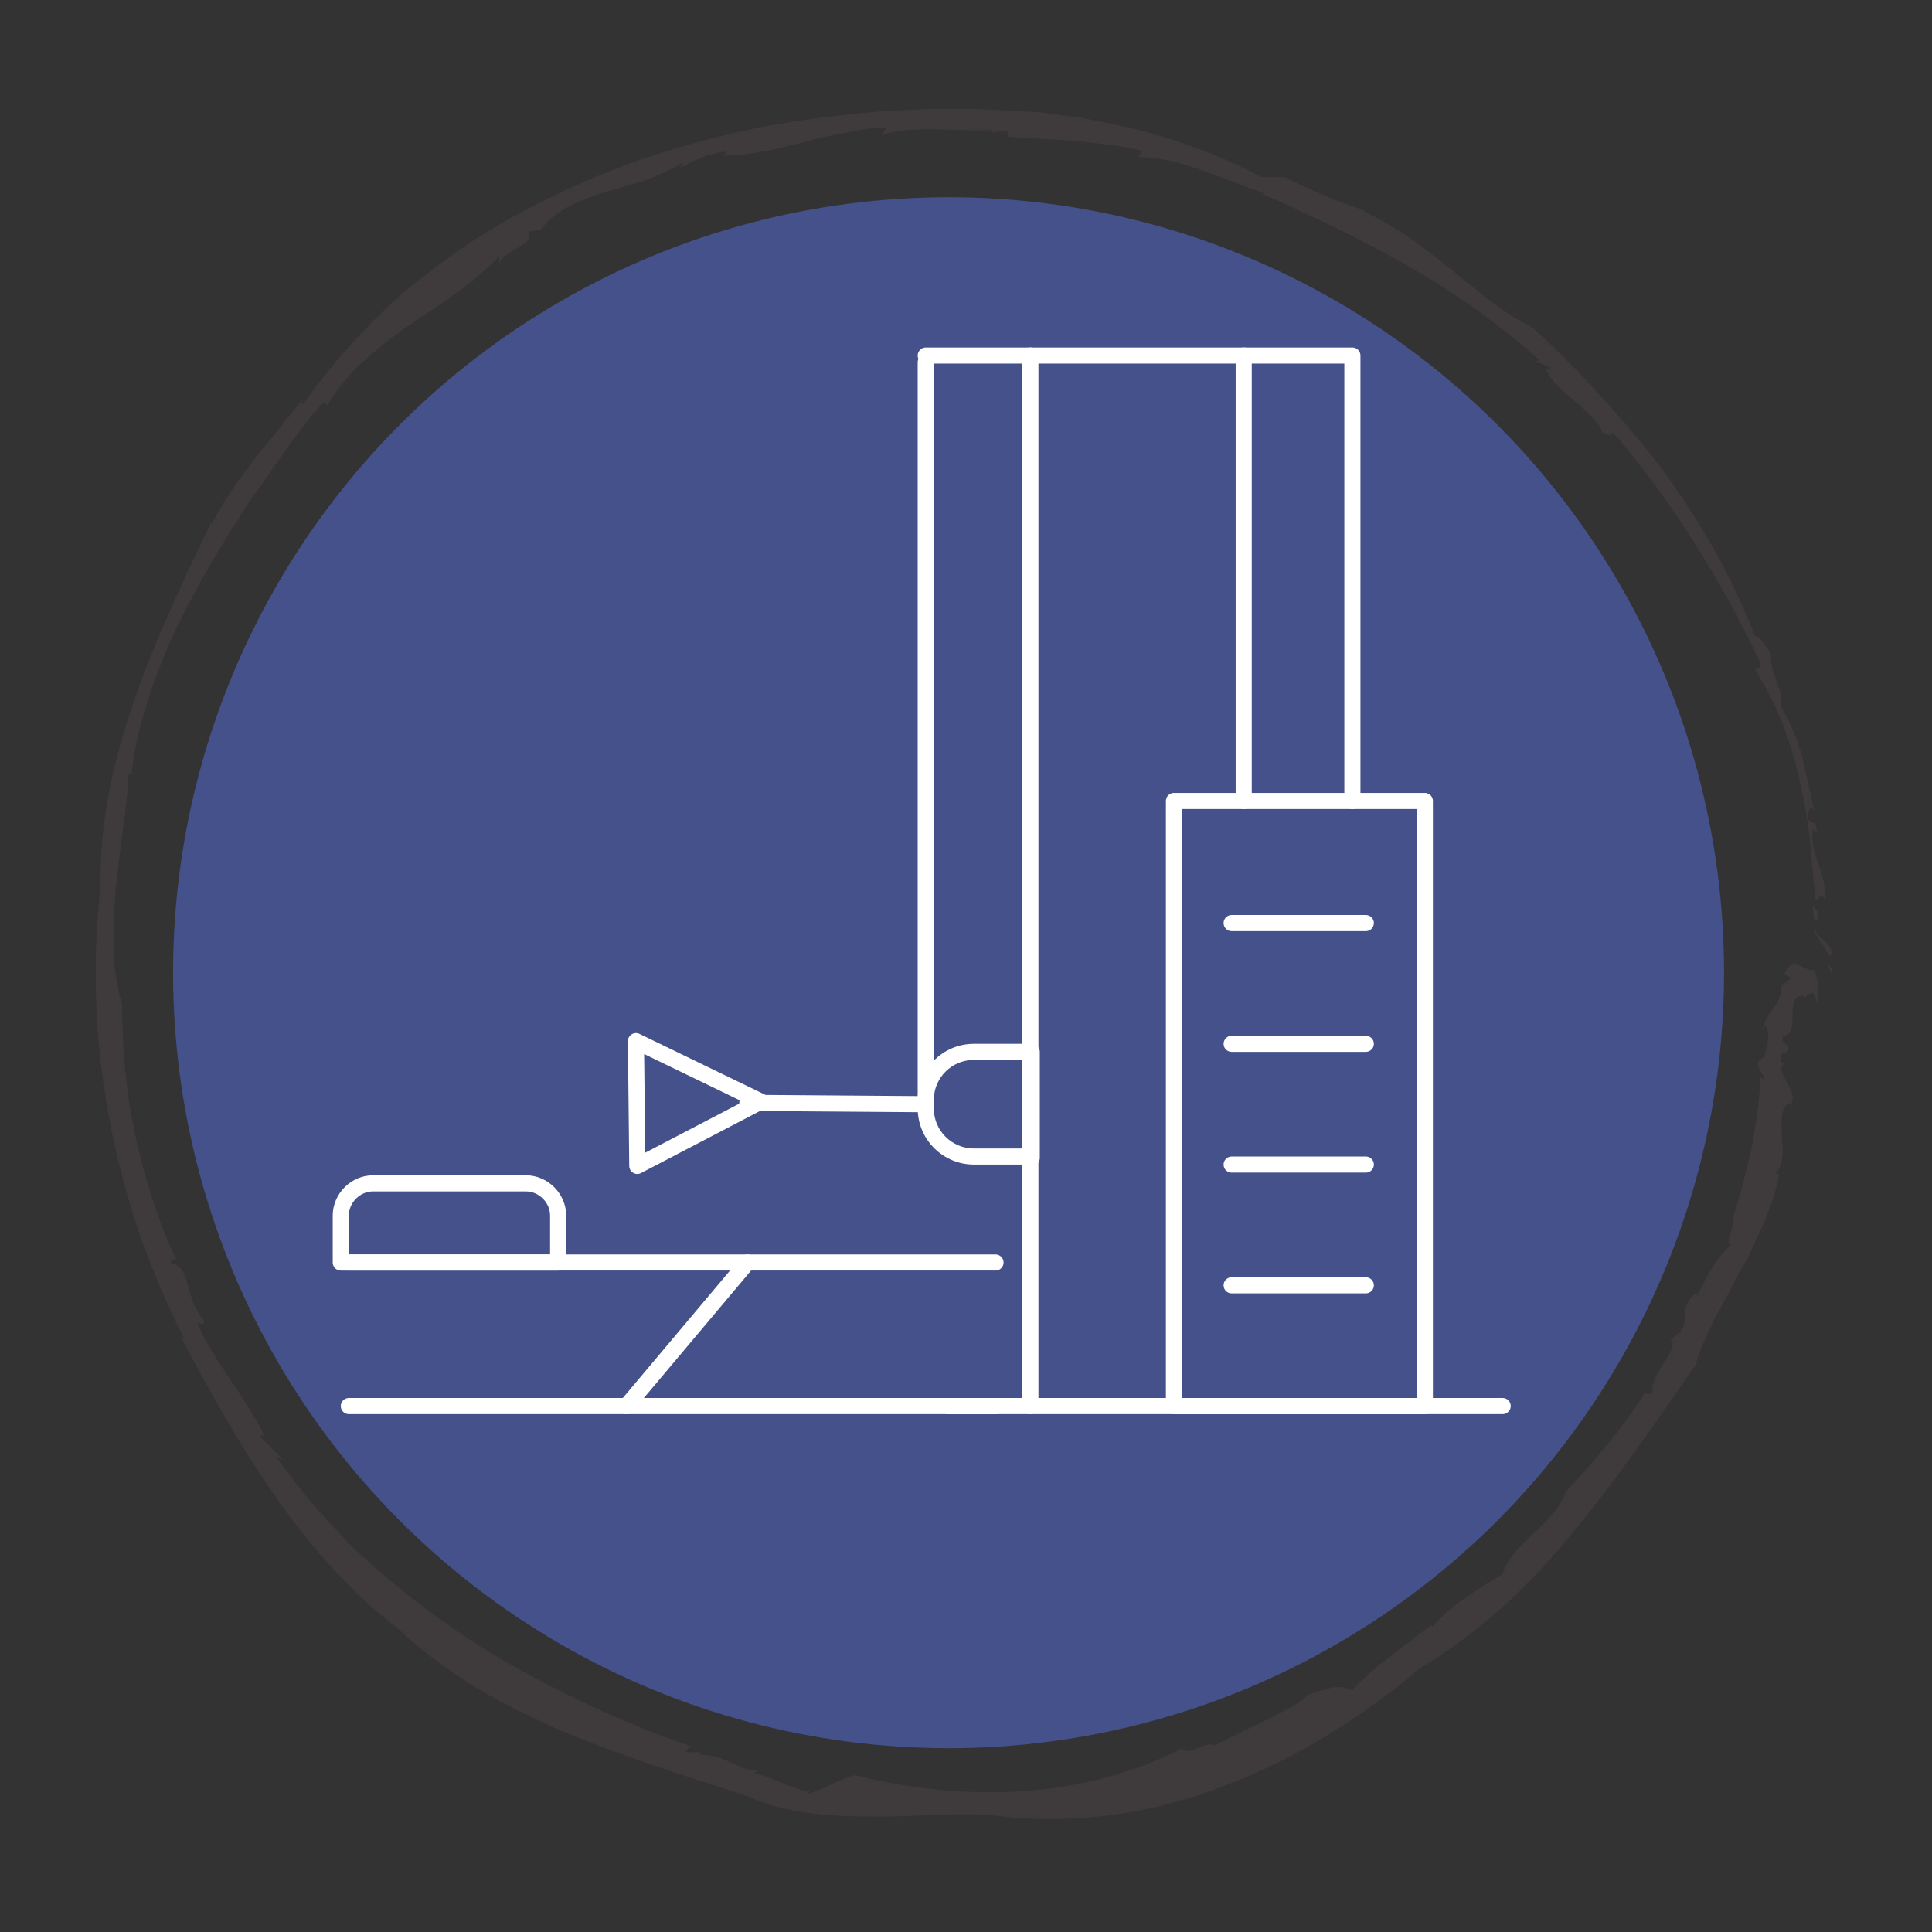 <svg xmlns="http://www.w3.org/2000/svg" viewBox="0 0 144 144"><rect x="0" y="0" width="144" height="144" fill="#333333" stroke="none"/><defs><style>      .cls-1 {        fill: #f6921e;      }      .cls-2 {        fill: #3f3b3c;      }      .cls-3 {        stroke-linecap: square;      }      .cls-3, .cls-4, .cls-5, .cls-6 {        fill: none;        stroke: #fff;        stroke-linejoin: round;      }      .cls-3, .cls-4, .cls-6 {        stroke-width: 1.3px;      }      .cls-7 {        fill: #00a69c;      }      .cls-8 {        fill: #26a9e0;      }      .cls-9 {        fill: #652d90;      }      .cls-5 {        stroke-width: 1.2px;      }      .cls-5, .cls-6 {        stroke-linecap: round;      }      .cls-10 {        fill: #be1e2d;      }      .cls-11 {        fill: #f05a28;      }      .cls-12 {        fill: #45518b;      }      .cls-13 {        fill: #37b34a;      }      .cls-14 {        fill: #9a8479;      }    </style></defs><g><g id="Layer_1"><circle class="cls-11" cx="-584.9" cy="-92" r="57.8"></circle><g><polygon class="cls-2" points="-519.1 -92 -519 -92.2 -519.4 -92.7 -519.1 -92"></polygon><path class="cls-2" d="M-520.1-95.3c0,0-.2,0-.3.2l1.2,1.9c.6-.9-1.4-1.5-1-2.1Z"></path><path class="cls-2" d="M-520.1-95.9c.2-.8-.4-1-.6-1.2.5.2,0,1.4.6,1.2Z"></path><path class="cls-2" d="M-554.1-148.9c0,0,.1,0,.2,0,0,0-.2,0-.2,0Z"></path><path class="cls-2" d="M-570.5-153.2l-.3.4c3.2,0,6.3,1.7,9.5,2.7h-.3c3.8,1.7,7.4,3.4,10.9,5.4,3.5,2,6.8,4.3,9.9,7.1-.1,0-.2,0-.4,0,.4.2.9.3,1.2.6,0,.2-.2,0-.4,0,.4.9,1.3,1.7,2.3,2.5.9.8,1.8,1.6,1.9,2.2.4.3.7.3.8,0,4.3,5,8.1,11,11,17.2,0,.3-.1.5-.4.5,1.6,2.5,2.7,5.3,3.3,8.2.4,1.5.6,3,.8,4.4.1,1.5.3,3,.4,4.5.3.2.3-.6.7,0,.1-1-.2-1.8-.5-2.7-.3-.8-.5-1.6-.4-2.5l.3.2c0-1.3-.8-.1-.6-1.5.2-.6.4,0,.4-.2-.3-1.3-.6-2.7-.9-4-.4-1.3-.9-2.6-1.6-3.7.4-.8-.9-2.7-.7-3.9-.5-.6-.7-1.2-1.2-1.3-1.7-4.4-4.1-8.6-6.9-12.4-2.9-3.8-6.2-7.4-9.7-10.6-2.1-1-3.9-2.6-5.9-4.2-2-1.6-4.1-3.3-6.6-4.4,0,0,0,0,0-.1-.8-.3-1.8-.6-2.9-1.1-1-.4-2.1-.9-3-1.4h-1.8c-2.8-1.5-5.7-2.6-8.7-3.4-1.5-.4-3.1-.7-4.6-1-1.6-.2-3.1-.5-4.7-.5-6.3-.5-12.7,0-18.9,1.1-3.5.7-6.9,1.6-10.2,2.8-3.2,1.2-6.3,2.6-9.3,4.3-2.9,1.7-5.7,3.7-8.2,5.9-2.5,2.3-4.8,4.9-6.8,7.7,0,0-.2,0,0-.4-2.5,3.2-5,5.9-6.8,9.3h-.1c-2,4.2-4.1,8.6-5.7,13.2-1.6,4.6-2.6,9.3-2.5,13.8-.6,5.4-.5,11.3.6,17.1.5,2.9,1.3,5.8,2.2,8.6,1,2.8,2.1,5.5,3.4,8h-.2c2.2,4.1,4.4,8.1,7,11.8,2.6,3.7,5.6,7.2,9.3,10,3.5,3.3,7.8,5.7,12.3,7.6,4.5,1.9,9.1,3.3,13.7,4.8,2.7,1.3,6.2,1.5,9.6,1.5,3.4,0,6.6-.4,9.4,0,5.7.6,11.5-.3,16.7-2.4,5.3-2,10.1-5.1,14.4-8.7,4.5-2.7,8.3-6.3,11.5-10.3,3.3-4,6.1-8.1,9-12.3.3-1.2.9-2.3,1.4-3.4.6-1.1,1.2-2.2,1.8-3.4.7-1.1,1.2-2.3,1.8-3.6.5-1.2,1-2.5,1.2-3.8h-.3c.7-.7.6-1.8.5-2.9,0-1-.2-1.9.6-2.4v.2c.9-.9-1.3-2.6-.4-3.1l-.3-.2c0-1.2.4,0,.6-1,0-.4-.6-.2-.4-.9.7,0,.7-.8.7-1.5,0-.7,0-1.5.8-1.5,0,.7.7-1.1,1,.5.2-.4.2-2.6-.5-2.4-.7-.2-1.4-1-1.9.3l.5.3c-.5.4-.3.3-.7.5-.1,1.6-.9,1.8-1.3,2.9,0,0,0,0,0,0,.6.8.1,1.9,0,2.5l-.3.2c-.7.3,1,1.9,0,1.3-.1,3.2-.9,6.9-2,10.3.2.6-.9,2.6,0,2.1-1.1.6-2.3,3-2.7,3.9,0,0-.1-.1,0-.3-1.8,1.3,0,2.5-2,3.5.4.3,0,1.1-.5,1.8-.5.8-1,1.6-.8,2.3-.3,0-.5,0-.6-.1-1.7,2.8-4.1,5.4-5.9,7.4-.8,2.4-4.1,3.9-4.7,6.1-.7.5-1.7,1-2.6,1.7-1,.6-1.9,1.4-2.7,2.3v-.2c-2,1.6-4.7,3.4-5.9,4.9-1.2-.6-2.1,0-3.3.3-.6.7-1.8,1.2-3.1,1.9-1.3.6-2.7,1.3-3.9,1.9-.6-.4-2,.9-2.4.2-3.4,1.8-7.5,2.9-11.8,3.2-4.3.3-8.7-.2-12.6-1.2h.1c-1.1.2-2.4,1.1-3.6,1.4,0,0,0-.2.2-.2-.7,0-1.4-.3-2.1-.6-.7-.3-1.3-.6-2.1-.7q0-.1.3-.2c-1.4,0-2.6-1.3-4.3-1.2v-.2s-1.1,0-1.1,0c.1-.2.3-.6.8-.3-3-1-5.9-2.2-8.8-3.6-2.9-1.4-5.7-2.9-8.4-4.7-2.7-1.8-5.3-3.8-7.7-6-2.4-2.3-4.5-4.7-6.4-7.4l.5.2-1.8-1.8c.1,0,.2,0,.4,0-1.4-2.9-3.7-5.4-5-8.4.1,0,.5.3.5-.2-.8-.9-1-1.9-1.2-2.6-.2-.8-.4-1.4-1.3-1.7,0-.1.3-.3.5-.1-1.4-2.9-2.4-6.1-3.1-9.3-.7-3.2-1-6.5-1-9.8-.8-2.7-.7-5.6-.5-8.5.3-2.9.8-5.8,1-8.7h.2c.4-3.6,1.7-7.3,3.3-10.8,1.7-3.5,3.7-6.8,5.8-10,.5-.6.9-1.2,1.3-1.8.4-.6.8-1.1,1.2-1.7.8-1.1,1.6-2.2,2.7-3.4l.3.2c1.4-2.4,3.6-4.2,6-5.9,2.4-1.6,4.8-3.1,6.8-5.2v.6c.3-1.1,2.9-1.5,2.1-2.4l1-.2c1.3-1.6,3-2.2,4.8-2.8,1.8-.5,3.7-.9,5.8-2.2l-.2.4c1.1-.6,2.5-1.2,3.5-1.2-.1,0,0,.1-.3.3,2,0,4-.5,6-1,1-.3,2-.5,3.1-.7,1-.2,2.1-.4,3.1-.4l-.4.6c1.9-.8,5.6-.3,8.3-.4l-.2.2,1.3-.2v.5c1.7.1,3.3.2,5,.3,1.6.2,3.3.3,4.9.7Z"></path><path class="cls-2" d="M-540.3-137s0,0,0,0c-.1,0,0,0,0,0Z"></path><path class="cls-2" d="M-524.2-87.7c0-.2,0-.3.1-.4-.1,0,0,.3-.1.4Z"></path></g><g><g><g><g><line class="cls-6" x1="-551" y1="-125.5" x2="-551" y2="-80.3"></line><line class="cls-6" x1="-556.4" y1="-125.5" x2="-556.4" y2="-80.3"></line></g><g><line class="cls-6" x1="-551" y1="-125.5" x2="-551" y2="-80.3"></line><line class="cls-6" x1="-556.4" y1="-125.5" x2="-556.4" y2="-80.3"></line></g><g><line class="cls-6" x1="-612" y1="-125.5" x2="-612" y2="-80.3"></line><line class="cls-6" x1="-617.4" y1="-125.5" x2="-617.4" y2="-80.3"></line></g><g><line class="cls-6" x1="-612" y1="-125.5" x2="-612" y2="-80.3"></line><line class="cls-6" x1="-617.4" y1="-125.5" x2="-617.4" y2="-80.3"></line></g></g><path class="cls-6" d="M-574.8-98.4v-9.7c0-2.4,1.4-4.5,3.4-5.6,1.3-.7,2.9.3,2.9,1.8v20.6c0,7.5-9.4,11.3-9.4,18.1v15.5"></path><line class="cls-6" x1="-599.9" y1="-57.7" x2="-599.9" y2="-108.3"></line></g><line class="cls-4" x1="-612" y1="-105.7" x2="-604.2" y2="-105.7"></line><line class="cls-4" x1="-612" y1="-100.2" x2="-604.2" y2="-100.2"></line><line class="cls-4" x1="-564.2" y1="-105.7" x2="-556.4" y2="-105.7"></line><line class="cls-4" x1="-564.2" y1="-100.2" x2="-556.4" y2="-100.2"></line><path class="cls-6" d="M-593.6-96.9c0,1.7-1.4,3.1-3.1,3.1s-3.1-1.4-3.1-3.1v-13.8c0-1.7,1.4-3.1,3.1-3.1s3.1,1.4,3.1,3.1v13.8Z"></path><path class="cls-6" d="M-587.4-96.9c0,1.7-1.4,3.1-3.1,3.1s-3.1-1.4-3.1-3.1v-13.8c0-1.7,1.4-3.1,3.1-3.1s3.1,1.4,3.1,3.1v13.8Z"></path><path class="cls-6" d="M-581.1-96.9c0,1.7-1.4,3.1-3.1,3.1s-3.1-1.4-3.1-3.1v-13.8c0-1.7,1.4-3.1,3.1-3.1s3.1,1.4,3.1,3.1v13.8Z"></path><path class="cls-6" d="M-574.8-96.9c0,1.7-1.4,3.1-3.1,3.1s-3.1-1.4-3.1-3.1v-13.8c0-1.7,1.4-3.1,3.1-3.1s3.1,1.4,3.1,3.1v13.8Z"></path><line class="cls-3" x1="-621.6" y1="-105.7" x2="-621.6" y2="-100.2"></line><line class="cls-3" x1="-546.8" y1="-105.7" x2="-546.8" y2="-100.2"></line></g><circle class="cls-1" cx="-420.9" cy="-92" r="57.8"></circle><g><polygon class="cls-2" points="-355.1 -92 -354.9 -92.2 -355.4 -92.7 -355.1 -92"></polygon><path class="cls-2" d="M-356.1-95.3c0,0-.2,0-.3.2l1.2,1.9c.6-.9-1.4-1.5-1-2.1Z"></path><path class="cls-2" d="M-356-95.9c.2-.8-.4-1-.6-1.2.5.2,0,1.4.6,1.2Z"></path><path class="cls-2" d="M-390-148.9c0,0,.1,0,.2,0,0,0-.2,0-.2,0Z"></path><path class="cls-2" d="M-406.4-153.2l-.3.4c3.2,0,6.3,1.7,9.5,2.7h-.3c3.8,1.7,7.4,3.4,10.9,5.4,3.5,2,6.8,4.3,9.9,7.1-.1,0-.2,0-.4,0,.4.2.9.3,1.2.6,0,.2-.2,0-.4,0,.4.9,1.3,1.7,2.3,2.5.9.8,1.8,1.6,1.9,2.2.4.3.7.3.8,0,4.3,5,8.1,11,11,17.2,0,.3-.1.5-.4.5,1.6,2.5,2.7,5.3,3.3,8.2.4,1.5.6,3,.8,4.4.1,1.5.3,3,.4,4.5.3.2.3-.6.7,0,.1-1-.2-1.8-.5-2.7-.3-.8-.5-1.6-.4-2.5l.3.2c0-1.3-.8-.1-.6-1.5.2-.6.4,0,.4-.2-.3-1.3-.6-2.7-.9-4-.4-1.3-.9-2.6-1.6-3.7.4-.8-.9-2.7-.7-3.9-.5-.6-.7-1.2-1.2-1.3-1.7-4.4-4.1-8.6-6.9-12.4-2.9-3.8-6.2-7.4-9.7-10.6-2.1-1-3.9-2.6-5.9-4.2-2-1.6-4.1-3.3-6.6-4.4,0,0,0,0,0-.1-.8-.3-1.8-.6-2.9-1.1-1-.4-2.1-.9-3-1.4h-1.8c-2.8-1.5-5.7-2.6-8.7-3.4-1.5-.4-3.1-.7-4.6-1-1.6-.2-3.1-.5-4.7-.5-6.3-.5-12.7,0-18.9,1.1-3.5.7-6.9,1.6-10.2,2.8-3.2,1.2-6.3,2.6-9.3,4.3-2.9,1.7-5.7,3.7-8.2,5.9-2.5,2.3-4.8,4.9-6.8,7.7,0,0-.2,0,0-.4-2.5,3.2-5,5.9-6.8,9.3h-.1c-2,4.2-4.1,8.6-5.7,13.2-1.6,4.6-2.6,9.3-2.5,13.8-.6,5.4-.5,11.3.6,17.1.5,2.9,1.3,5.8,2.2,8.6,1,2.8,2.1,5.5,3.4,8h-.2c2.2,4.1,4.4,8.1,7,11.8,2.6,3.7,5.6,7.2,9.3,10,3.5,3.3,7.8,5.7,12.3,7.6,4.5,1.9,9.1,3.3,13.7,4.8,2.7,1.3,6.2,1.5,9.6,1.5,3.4,0,6.6-.4,9.4,0,5.7.6,11.5-.3,16.7-2.4,5.3-2,10.1-5.1,14.4-8.7,4.5-2.7,8.3-6.3,11.5-10.3,3.3-4,6.1-8.1,9-12.3.3-1.2.9-2.3,1.4-3.4.6-1.1,1.2-2.2,1.8-3.4.7-1.1,1.2-2.3,1.8-3.6.5-1.2,1-2.5,1.2-3.8h-.3c.7-.7.6-1.8.5-2.9,0-1-.2-1.9.6-2.4v.2c.9-.9-1.3-2.6-.4-3.1l-.3-.2c0-1.2.4,0,.6-1,0-.4-.6-.2-.4-.9.7,0,.7-.8.7-1.5,0-.7,0-1.5.8-1.5,0,.7.7-1.1,1,.5.2-.4.2-2.6-.5-2.4-.7-.2-1.4-1-1.9.3l.5.3c-.5.4-.3.3-.7.5-.1,1.6-.9,1.8-1.3,2.9,0,0,0,0,0,0,.6.8.1,1.9,0,2.5l-.3.2c-.7.3,1,1.9,0,1.3-.1,3.2-.9,6.9-2,10.3.2.6-.9,2.6,0,2.1-1.1.6-2.3,3-2.7,3.9,0,0-.1-.1,0-.3-1.8,1.3,0,2.5-2,3.5.4.3,0,1.1-.5,1.8-.5.8-1,1.6-.8,2.3-.3,0-.5,0-.6-.1-1.7,2.8-4.1,5.4-5.9,7.4-.8,2.4-4.1,3.9-4.7,6.1-.7.5-1.7,1-2.6,1.7-1,.6-1.9,1.4-2.7,2.3v-.2c-2,1.6-4.7,3.4-5.9,4.9-1.2-.6-2.1,0-3.3.3-.6.7-1.8,1.2-3.1,1.9-1.3.6-2.7,1.3-3.9,1.9-.6-.4-2,.9-2.4.2-3.4,1.8-7.5,2.9-11.8,3.2-4.3.3-8.7-.2-12.6-1.2h.1c-1.1.2-2.4,1.1-3.6,1.4,0,0,0-.2.2-.2-.7,0-1.4-.3-2.1-.6-.7-.3-1.3-.6-2.1-.7q0-.1.3-.2c-1.4,0-2.6-1.3-4.3-1.2v-.2s-1.1,0-1.1,0c.1-.2.3-.6.8-.3-3-1-5.9-2.2-8.8-3.6-2.9-1.4-5.7-2.9-8.4-4.7-2.7-1.8-5.3-3.8-7.7-6-2.4-2.3-4.5-4.7-6.4-7.4l.5.2-1.8-1.8c.1,0,.2,0,.4,0-1.4-2.9-3.7-5.4-5-8.4.1,0,.5.3.5-.2-.8-.9-1-1.9-1.2-2.6-.2-.8-.4-1.4-1.3-1.7,0-.1.3-.3.5-.1-1.4-2.9-2.4-6.1-3.1-9.3-.7-3.2-1-6.5-1-9.8-.8-2.7-.7-5.6-.5-8.5.3-2.9.8-5.8,1-8.7h.2c.4-3.6,1.7-7.3,3.3-10.8,1.7-3.5,3.7-6.8,5.8-10,.5-.6.9-1.2,1.3-1.8.4-.6.8-1.1,1.2-1.7.8-1.1,1.6-2.2,2.7-3.4l.3.2c1.4-2.4,3.6-4.2,6-5.9,2.4-1.6,4.8-3.1,6.8-5.2v.6c.3-1.1,2.9-1.5,2.1-2.4l1-.2c1.3-1.6,3-2.2,4.8-2.8,1.8-.5,3.7-.9,5.8-2.2l-.2.4c1.1-.6,2.5-1.2,3.5-1.2-.1,0,0,.1-.3.3,2,0,4-.5,6-1,1-.3,2-.5,3.1-.7,1-.2,2.1-.4,3.1-.4l-.4.6c1.9-.8,5.6-.3,8.3-.4l-.2.2,1.3-.2v.5c1.7.1,3.3.2,5,.3,1.6.2,3.3.3,4.9.7Z"></path><path class="cls-2" d="M-376.3-137s0,0,0,0c-.1,0,0,0,0,0Z"></path><path class="cls-2" d="M-360.2-87.7c0-.2,0-.3.1-.4-.1,0,0,.3-.1.4Z"></path></g><circle class="cls-13" cx="-256.8" cy="-92" r="57.8"></circle><g><polygon class="cls-2" points="-191 -92 -190.9 -92.2 -191.3 -92.7 -191 -92"></polygon><path class="cls-2" d="M-192-95.3c0,0-.2,0-.3.2l1.2,1.9c.6-.9-1.4-1.5-1-2.1Z"></path><path class="cls-2" d="M-191.9-95.9c.2-.8-.4-1-.6-1.2.5.2,0,1.4.6,1.2Z"></path><path class="cls-2" d="M-226-148.9c0,0,.1,0,.2,0,0,0-.2,0-.2,0Z"></path><path class="cls-2" d="M-242.4-153.2l-.3.4c3.2,0,6.3,1.7,9.5,2.7h-.3c3.8,1.7,7.4,3.4,10.9,5.4,3.5,2,6.8,4.3,9.9,7.1-.1,0-.2,0-.4,0,.4.2.9.3,1.2.6,0,.2-.2,0-.4,0,.4.9,1.3,1.7,2.3,2.5.9.8,1.8,1.6,1.9,2.2.4.3.7.3.8,0,4.3,5,8.1,11,11,17.2,0,.3-.1.5-.4.5,1.6,2.5,2.7,5.3,3.3,8.2.4,1.5.6,3,.8,4.4.1,1.5.3,3,.4,4.5.3.2.3-.6.7,0,.1-1-.2-1.8-.5-2.7-.3-.8-.5-1.6-.4-2.5l.3.2c0-1.3-.8-.1-.6-1.5.2-.6.4,0,.4-.2-.3-1.3-.6-2.7-.9-4-.4-1.3-.9-2.6-1.6-3.7.4-.8-.9-2.7-.7-3.9-.5-.6-.7-1.2-1.2-1.3-1.7-4.4-4.1-8.6-6.9-12.4-2.9-3.8-6.2-7.4-9.7-10.6-2.1-1-3.9-2.6-5.9-4.2-2-1.6-4.1-3.3-6.6-4.4,0,0,0,0,0-.1-.8-.3-1.8-.6-2.9-1.1-1-.4-2.1-.9-3-1.4h-1.8c-2.8-1.5-5.7-2.6-8.7-3.4-1.5-.4-3.1-.7-4.6-1-1.6-.2-3.1-.5-4.7-.5-6.3-.5-12.7,0-18.9,1.1-3.5.7-6.9,1.6-10.2,2.8-3.2,1.2-6.3,2.6-9.3,4.3-2.9,1.7-5.7,3.7-8.2,5.9-2.5,2.3-4.8,4.9-6.8,7.7,0,0-.2,0,0-.4-2.5,3.2-5,5.9-6.8,9.3h-.1c-2,4.2-4.1,8.6-5.7,13.2-1.6,4.6-2.6,9.3-2.5,13.8-.6,5.4-.5,11.3.6,17.1.5,2.9,1.3,5.8,2.2,8.6,1,2.8,2.1,5.5,3.4,8h-.2c2.2,4.1,4.4,8.1,7,11.8,2.6,3.7,5.6,7.2,9.3,10,3.5,3.3,7.8,5.7,12.3,7.6,4.5,1.9,9.1,3.3,13.7,4.8,2.7,1.3,6.2,1.5,9.6,1.5,3.4,0,6.6-.4,9.4,0,5.7.6,11.5-.3,16.7-2.4,5.3-2,10.1-5.1,14.4-8.7,4.5-2.7,8.3-6.3,11.5-10.3,3.3-4,6.1-8.1,9-12.3.3-1.2.9-2.3,1.4-3.4.6-1.1,1.2-2.2,1.8-3.4.7-1.1,1.2-2.3,1.8-3.6.5-1.2,1-2.5,1.2-3.8h-.3c.7-.7.6-1.8.5-2.9,0-1-.2-1.9.6-2.4v.2c.9-.9-1.3-2.6-.4-3.1l-.3-.2c0-1.2.4,0,.6-1,0-.4-.6-.2-.4-.9.7,0,.7-.8.7-1.5,0-.7,0-1.5.8-1.5,0,.7.7-1.1,1,.5.2-.4.2-2.6-.5-2.4-.7-.2-1.4-1-1.9.3l.5.3c-.5.4-.3.3-.7.5-.1,1.6-.9,1.8-1.3,2.9,0,0,0,0,0,0,.6.8.1,1.9,0,2.5l-.3.2c-.7.3,1,1.9,0,1.3-.1,3.2-.9,6.9-2,10.3.2.6-.9,2.6,0,2.1-1.1.6-2.3,3-2.7,3.9,0,0-.1-.1,0-.3-1.8,1.3,0,2.5-2,3.5.4.3,0,1.1-.5,1.8-.5.8-1,1.6-.8,2.3-.3,0-.5,0-.6-.1-1.7,2.8-4.1,5.4-5.9,7.4-.8,2.4-4.1,3.9-4.7,6.1-.7.5-1.7,1-2.6,1.7-1,.6-1.9,1.4-2.7,2.3v-.2c-2,1.6-4.7,3.4-5.9,4.9-1.2-.6-2.1,0-3.3.3-.6.7-1.8,1.2-3.1,1.9-1.3.6-2.7,1.3-3.9,1.9-.6-.4-2,.9-2.4.2-3.4,1.8-7.5,2.9-11.8,3.2-4.3.3-8.7-.2-12.6-1.2h.1c-1.1.2-2.4,1.1-3.6,1.4,0,0,0-.2.2-.2-.7,0-1.4-.3-2.1-.6-.7-.3-1.3-.6-2.1-.7q0-.1.3-.2c-1.4,0-2.6-1.3-4.3-1.2v-.2s-1.1,0-1.1,0c.1-.2.3-.6.8-.3-3-1-5.9-2.2-8.8-3.6-2.9-1.4-5.7-2.9-8.4-4.7-2.7-1.8-5.3-3.8-7.7-6-2.4-2.3-4.5-4.7-6.4-7.4l.5.2-1.8-1.8c.1,0,.2,0,.4,0-1.4-2.9-3.7-5.4-5-8.4.1,0,.5.3.5-.2-.8-.9-1-1.9-1.2-2.6-.2-.8-.4-1.4-1.3-1.7,0-.1.3-.3.5-.1-1.4-2.9-2.4-6.1-3.1-9.3-.7-3.2-1-6.5-1-9.8-.8-2.7-.7-5.6-.5-8.5.3-2.9.8-5.8,1-8.7h.2c.4-3.6,1.7-7.3,3.3-10.8,1.7-3.5,3.7-6.8,5.8-10,.5-.6.9-1.2,1.3-1.8.4-.6.8-1.1,1.2-1.7.8-1.1,1.6-2.2,2.7-3.4l.3.2c1.4-2.4,3.6-4.2,6-5.9,2.4-1.6,4.8-3.1,6.8-5.2v.6c.3-1.1,2.9-1.5,2.1-2.4l1-.2c1.3-1.6,3-2.2,4.8-2.8,1.8-.5,3.7-.9,5.8-2.2l-.2.4c1.1-.6,2.5-1.2,3.5-1.2-.1,0,0,.1-.3.3,2,0,4-.5,6-1,1-.3,2-.5,3.1-.7,1-.2,2.1-.4,3.1-.4l-.4.6c1.9-.8,5.6-.3,8.3-.4l-.2.2,1.3-.2v.5c1.7.1,3.3.2,5,.3,1.6.2,3.3.3,4.9.7Z"></path><path class="cls-2" d="M-212.2-137s0,0,0,0c-.1,0,0,0,0,0Z"></path><path class="cls-2" d="M-196.1-87.7c0-.2,0-.3.1-.4-.1,0,0,.3-.1.4Z"></path></g><circle class="cls-8" cx="-93" cy="-92" r="57.8"></circle><g><polygon class="cls-2" points="-27.2 -92 -27 -92.2 -27.5 -92.7 -27.2 -92"></polygon><path class="cls-2" d="M-28.2-95.3c0,0-.2,0-.3.2l1.2,1.9c.6-.9-1.4-1.5-1-2.1Z"></path><path class="cls-2" d="M-28.1-95.9c.2-.8-.4-1-.6-1.2.5.2,0,1.4.6,1.2Z"></path><path class="cls-2" d="M-62.1-148.9c0,0,.1,0,.2,0,0,0-.2,0-.2,0Z"></path><path class="cls-2" d="M-78.6-153.2l-.3.4c3.2,0,6.3,1.7,9.5,2.7h-.3c3.8,1.7,7.4,3.4,10.9,5.4,3.5,2,6.8,4.3,9.9,7.1-.1,0-.2,0-.4,0,.4.2.9.3,1.2.6,0,.2-.2,0-.4,0,.4.9,1.3,1.7,2.3,2.5.9.8,1.8,1.6,1.9,2.2.4.3.7.3.8,0,4.3,5,8.1,11,11,17.2,0,.3-.1.5-.4.5,1.6,2.5,2.7,5.3,3.3,8.2.4,1.5.6,3,.8,4.4.1,1.5.3,3,.4,4.5.3.2.3-.6.7,0,.1-1-.2-1.8-.5-2.7-.3-.8-.5-1.6-.4-2.5l.3.2c0-1.3-.8-.1-.6-1.5.2-.6.4,0,.4-.2-.3-1.3-.6-2.7-.9-4-.4-1.3-.9-2.6-1.6-3.7.4-.8-.9-2.7-.7-3.9-.5-.6-.7-1.2-1.2-1.3-1.7-4.4-4.1-8.6-6.9-12.4-2.9-3.8-6.2-7.4-9.7-10.6-2.1-1-3.9-2.6-5.9-4.2-2-1.6-4.1-3.3-6.6-4.4,0,0,0,0,0-.1-.8-.3-1.8-.6-2.9-1.1-1-.4-2.1-.9-3-1.4h-1.8c-2.8-1.5-5.7-2.6-8.7-3.4-1.5-.4-3.1-.7-4.6-1-1.6-.2-3.1-.5-4.7-.5-6.3-.5-12.7,0-18.9,1.1-3.5.7-6.9,1.6-10.2,2.8-3.2,1.2-6.3,2.6-9.3,4.3-2.9,1.7-5.7,3.7-8.2,5.9-2.5,2.3-4.8,4.9-6.8,7.7,0,0-.2,0,0-.4-2.5,3.2-5,5.9-6.8,9.3h-.1c-2,4.2-4.1,8.6-5.7,13.2-1.6,4.6-2.6,9.3-2.5,13.8-.6,5.4-.5,11.3.6,17.1.5,2.9,1.3,5.8,2.2,8.6,1,2.8,2.1,5.5,3.4,8h-.2c2.2,4.1,4.4,8.1,7,11.8,2.6,3.7,5.6,7.2,9.3,10,3.5,3.3,7.8,5.7,12.3,7.6,4.5,1.9,9.1,3.3,13.7,4.8,2.7,1.3,6.2,1.5,9.6,1.5,3.4,0,6.6-.4,9.4,0,5.7.6,11.5-.3,16.7-2.4,5.3-2,10.1-5.1,14.4-8.7,4.5-2.7,8.3-6.3,11.5-10.3,3.3-4,6.1-8.1,9-12.3.3-1.2.9-2.3,1.4-3.4.6-1.1,1.2-2.2,1.8-3.4.7-1.1,1.2-2.3,1.8-3.6.5-1.2,1-2.5,1.2-3.8h-.3c.7-.7.6-1.8.5-2.9,0-1-.2-1.9.6-2.4v.2c.9-.9-1.3-2.6-.4-3.1l-.3-.2c0-1.2.4,0,.6-1,0-.4-.6-.2-.4-.9.7,0,.7-.8.7-1.5,0-.7,0-1.5.8-1.5,0,.7.7-1.1,1,.5.2-.4.2-2.6-.5-2.4-.7-.2-1.4-1-1.9.3l.5.3c-.5.4-.3.3-.7.5-.1,1.6-.9,1.8-1.3,2.9,0,0,0,0,0,0,.6.8.1,1.9,0,2.5l-.3.2c-.7.3,1,1.9,0,1.3-.1,3.2-.9,6.9-2,10.3.2.6-.9,2.6,0,2.1-1.1.6-2.3,3-2.7,3.9,0,0-.1-.1,0-.3-1.8,1.3,0,2.5-2,3.5.4.3,0,1.1-.5,1.8-.5.8-1,1.6-.8,2.3-.3,0-.5,0-.6-.1-1.7,2.8-4.1,5.4-5.9,7.4-.8,2.4-4.1,3.9-4.7,6.1-.7.5-1.7,1-2.6,1.7-1,.6-1.9,1.4-2.7,2.3v-.2c-2,1.6-4.7,3.4-5.9,4.9-1.2-.6-2.1,0-3.3.3-.6.7-1.8,1.2-3.1,1.9-1.3.6-2.7,1.3-3.9,1.9-.6-.4-2,.9-2.4.2-3.4,1.8-7.5,2.9-11.8,3.2-4.3.3-8.7-.2-12.6-1.2h.1c-1.1.2-2.4,1.1-3.6,1.4,0,0,0-.2.2-.2-.7,0-1.4-.3-2.1-.6-.7-.3-1.3-.6-2.1-.7q0-.1.3-.2c-1.4,0-2.6-1.3-4.3-1.2v-.2s-1.1,0-1.1,0c.1-.2.3-.6.8-.3-3-1-5.9-2.2-8.8-3.6-2.9-1.4-5.7-2.9-8.4-4.7-2.7-1.8-5.3-3.8-7.7-6-2.4-2.3-4.5-4.7-6.4-7.4l.5.2-1.8-1.8c.1,0,.2,0,.4,0-1.4-2.9-3.7-5.4-5-8.4.1,0,.5.3.5-.2-.8-.9-1-1.9-1.2-2.6-.2-.8-.4-1.4-1.3-1.7,0-.1.3-.3.5-.1-1.4-2.9-2.4-6.1-3.1-9.3-.7-3.2-1-6.5-1-9.8-.8-2.7-.7-5.6-.5-8.5.3-2.9.8-5.8,1-8.7h.2c.4-3.6,1.7-7.3,3.3-10.8,1.7-3.5,3.7-6.8,5.8-10,.5-.6.9-1.2,1.3-1.8.4-.6.8-1.1,1.2-1.7.8-1.1,1.6-2.2,2.7-3.4l.3.2c1.4-2.4,3.6-4.2,6-5.9,2.4-1.6,4.8-3.1,6.8-5.2v.6c.3-1.1,2.9-1.5,2.1-2.4l1-.2c1.3-1.6,3-2.2,4.8-2.8,1.8-.5,3.7-.9,5.8-2.2l-.2.4c1.1-.6,2.5-1.2,3.5-1.2-.1,0,0,.1-.3.3,2,0,4-.5,6-1,1-.3,2-.5,3.1-.7,1-.2,2.1-.4,3.1-.4l-.4.6c1.9-.8,5.6-.3,8.3-.4l-.2.2,1.3-.2v.5c1.7.1,3.3.2,5,.3,1.6.2,3.3.3,4.9.7Z"></path><path class="cls-2" d="M-48.4-137s0,0,0,0c-.1,0,0,0,0,0Z"></path><path class="cls-2" d="M-32.3-87.7c0-.2,0-.3.1-.4-.1,0,0,.3-.1.4Z"></path></g><circle class="cls-14" cx="-584.9" cy="72.5" r="57.8"></circle><g><polygon class="cls-2" points="-519.1 72.5 -519 72.3 -519.4 71.8 -519.1 72.5"></polygon><path class="cls-2" d="M-520.1,69.2c0,0-.2,0-.3.2l1.2,1.9c.6-.9-1.4-1.5-1-2.1Z"></path><path class="cls-2" d="M-520.1,68.6c.2-.8-.4-1-.6-1.2.5.2,0,1.4.6,1.2Z"></path><path class="cls-2" d="M-554.1,15.6c0,0,.1,0,.2,0,0,0-.2,0-.2,0Z"></path><path class="cls-2" d="M-570.5,11.3l-.3.4c3.2,0,6.3,1.7,9.5,2.7h-.3c3.8,1.7,7.4,3.4,10.9,5.4,3.5,2,6.8,4.3,9.9,7.1-.1,0-.2,0-.4,0,.4.2.9.3,1.2.6,0,.2-.2,0-.4,0,.4.9,1.3,1.7,2.3,2.5.9.8,1.8,1.6,1.9,2.2.4.3.7.3.8,0,4.3,5,8.1,11,11,17.2,0,.3-.1.5-.4.5,1.6,2.5,2.7,5.3,3.3,8.2.4,1.5.6,3,.8,4.4.1,1.5.3,3,.4,4.5.3.2.3-.6.7,0,.1-1-.2-1.8-.5-2.7-.3-.8-.5-1.6-.4-2.5l.3.2c0-1.3-.8-.1-.6-1.5.2-.6.4,0,.4-.2-.3-1.3-.6-2.7-.9-4-.4-1.3-.9-2.6-1.6-3.7.4-.8-.9-2.7-.7-3.9-.5-.6-.7-1.2-1.2-1.3-1.7-4.4-4.1-8.6-6.9-12.4-2.9-3.8-6.2-7.4-9.7-10.6-2.1-1-3.9-2.6-5.9-4.2-2-1.6-4.1-3.3-6.6-4.4,0,0,0,0,0-.1-.8-.3-1.8-.6-2.9-1.1-1-.4-2.1-.9-3-1.4h-1.8c-2.8-1.5-5.7-2.6-8.7-3.4-1.5-.4-3.1-.7-4.6-1-1.6-.2-3.1-.5-4.7-.5-6.3-.5-12.7,0-18.9,1.1-3.5.7-6.9,1.6-10.2,2.8-3.2,1.2-6.3,2.6-9.3,4.3-2.9,1.7-5.7,3.7-8.2,5.9-2.5,2.3-4.8,4.9-6.8,7.7,0,0-.2,0,0-.4-2.5,3.2-5,5.9-6.8,9.3h-.1c-2,4.2-4.1,8.6-5.7,13.2-1.6,4.6-2.6,9.3-2.5,13.8-.6,5.4-.5,11.3.6,17.1.5,2.9,1.3,5.8,2.2,8.6,1,2.8,2.1,5.5,3.4,8h-.2c2.2,4.1,4.4,8.1,7,11.8,2.6,3.7,5.6,7.2,9.3,10,3.5,3.3,7.8,5.7,12.3,7.6,4.5,1.9,9.1,3.3,13.7,4.8,2.7,1.3,6.2,1.5,9.6,1.5,3.4,0,6.6-.4,9.4,0,5.7.6,11.5-.3,16.7-2.4,5.3-2,10.1-5.1,14.4-8.7,4.5-2.7,8.3-6.3,11.5-10.3,3.3-4,6.1-8.1,9-12.3.3-1.2.9-2.3,1.4-3.4.6-1.1,1.2-2.2,1.8-3.4.7-1.1,1.2-2.3,1.8-3.6.5-1.2,1-2.5,1.2-3.8h-.3c.7-.7.6-1.8.5-2.9,0-1-.2-1.9.6-2.4v.2c.9-.9-1.3-2.6-.4-3.1l-.3-.2c0-1.2.4,0,.6-1,0-.4-.6-.2-.4-.9.7,0,.7-.8.7-1.5,0-.7,0-1.5.8-1.5,0,.7.7-1.1,1,.5.2-.4.2-2.6-.5-2.4-.7-.2-1.4-1-1.9.3l.5.3c-.5.4-.3.3-.7.5-.1,1.6-.9,1.8-1.3,2.9,0,0,0,0,0,0,.6.8.1,1.9,0,2.5l-.3.2c-.7.3,1,1.9,0,1.3-.1,3.2-.9,6.9-2,10.3.2.6-.9,2.6,0,2.1-1.1.6-2.3,3-2.7,3.9,0,0-.1-.1,0-.3-1.8,1.3,0,2.5-2,3.5.4.3,0,1.1-.5,1.8-.5.8-1,1.6-.8,2.3-.3,0-.5,0-.6-.1-1.7,2.8-4.1,5.4-5.9,7.4-.8,2.4-4.1,3.9-4.7,6.1-.7.5-1.7,1-2.6,1.7-1,.6-1.9,1.4-2.7,2.3v-.2c-2,1.6-4.7,3.4-5.9,4.9-1.2-.6-2.1,0-3.3.3-.6.7-1.8,1.2-3.1,1.9-1.3.6-2.7,1.3-3.9,1.9-.6-.4-2,.9-2.4.2-3.4,1.8-7.5,2.9-11.8,3.2-4.3.3-8.7-.2-12.6-1.2h.1c-1.1.2-2.4,1.1-3.6,1.4,0,0,0-.2.2-.2-.7,0-1.4-.3-2.1-.6-.7-.3-1.3-.6-2.1-.7q0-.1.3-.2c-1.4,0-2.6-1.3-4.3-1.2v-.2s-1.1,0-1.1,0c.1-.2.3-.6.8-.3-3-1-5.9-2.2-8.8-3.6-2.9-1.4-5.7-2.9-8.4-4.7-2.7-1.8-5.3-3.8-7.7-6-2.4-2.3-4.5-4.7-6.4-7.4l.5.2-1.8-1.8c.1,0,.2,0,.4,0-1.4-2.9-3.7-5.4-5-8.4.1,0,.5.3.5-.2-.8-.9-1-1.9-1.2-2.6-.2-.8-.4-1.4-1.3-1.7,0-.1.3-.3.5-.1-1.4-2.9-2.4-6.1-3.1-9.3-.7-3.2-1-6.5-1-9.8-.8-2.7-.7-5.6-.5-8.5.3-2.9.8-5.8,1-8.7h.2c.4-3.6,1.7-7.3,3.3-10.8,1.7-3.5,3.7-6.8,5.8-10,.5-.6.9-1.2,1.3-1.8.4-.6.8-1.1,1.2-1.7.8-1.1,1.6-2.2,2.7-3.4l.3.2c1.4-2.4,3.6-4.2,6-5.9,2.4-1.6,4.8-3.1,6.8-5.2v.6c.3-1.1,2.9-1.5,2.1-2.4l1-.2c1.3-1.6,3-2.2,4.8-2.8,1.8-.5,3.7-.9,5.8-2.2l-.2.4c1.1-.6,2.5-1.2,3.5-1.2-.1,0,0,.1-.3.3,2,0,4-.5,6-1,1-.3,2-.5,3.1-.7,1-.2,2.1-.4,3.1-.4l-.4.6c1.9-.8,5.6-.3,8.3-.4l-.2.2,1.3-.2v.5c1.7.1,3.3.2,5,.3,1.6.2,3.3.3,4.9.7Z"></path><path class="cls-2" d="M-540.3,27.5s0,0,0,0c-.1,0,0,0,0,0Z"></path><path class="cls-2" d="M-524.2,76.8c0-.2,0-.3.1-.4-.1,0,0,.3-.1.4Z"></path></g><circle class="cls-9" cx="-420.9" cy="72.5" r="57.8"></circle><g><polygon class="cls-2" points="-355.1 72.5 -354.9 72.3 -355.4 71.8 -355.1 72.5"></polygon><path class="cls-2" d="M-356.1,69.2c0,0-.2,0-.3.2l1.2,1.9c.6-.9-1.4-1.5-1-2.1Z"></path><path class="cls-2" d="M-356,68.6c.2-.8-.4-1-.6-1.2.5.2,0,1.4.6,1.2Z"></path><path class="cls-2" d="M-390,15.6c0,0,.1,0,.2,0,0,0-.2,0-.2,0Z"></path><path class="cls-2" d="M-406.4,11.3l-.3.4c3.2,0,6.3,1.7,9.5,2.7h-.3c3.8,1.7,7.4,3.4,10.9,5.4,3.5,2,6.8,4.3,9.9,7.1-.1,0-.2,0-.4,0,.4.2.9.3,1.2.6,0,.2-.2,0-.4,0,.4.9,1.3,1.7,2.3,2.5.9.8,1.8,1.6,1.9,2.2.4.3.7.3.8,0,4.3,5,8.1,11,11,17.2,0,.3-.1.5-.4.5,1.6,2.5,2.7,5.3,3.3,8.2.4,1.5.6,3,.8,4.4.1,1.5.3,3,.4,4.5.3.2.3-.6.7,0,.1-1-.2-1.8-.5-2.7-.3-.8-.5-1.6-.4-2.5l.3.2c0-1.3-.8-.1-.6-1.5.2-.6.4,0,.4-.2-.3-1.3-.6-2.7-.9-4-.4-1.3-.9-2.6-1.6-3.7.4-.8-.9-2.7-.7-3.9-.5-.6-.7-1.2-1.2-1.3-1.7-4.4-4.1-8.6-6.9-12.4-2.9-3.8-6.2-7.4-9.7-10.6-2.1-1-3.9-2.6-5.9-4.2-2-1.6-4.1-3.3-6.6-4.4,0,0,0,0,0-.1-.8-.3-1.8-.6-2.9-1.1-1-.4-2.1-.9-3-1.4h-1.8c-2.8-1.5-5.7-2.6-8.7-3.4-1.5-.4-3.1-.7-4.6-1-1.6-.2-3.1-.5-4.7-.5-6.3-.5-12.7,0-18.9,1.1-3.5.7-6.9,1.6-10.2,2.8-3.2,1.2-6.3,2.6-9.3,4.3-2.9,1.7-5.7,3.7-8.2,5.9-2.5,2.3-4.8,4.9-6.8,7.7,0,0-.2,0,0-.4-2.5,3.2-5,5.9-6.8,9.3h-.1c-2,4.2-4.1,8.6-5.7,13.2-1.6,4.6-2.6,9.3-2.5,13.8-.6,5.4-.5,11.3.6,17.1.5,2.9,1.3,5.8,2.2,8.6,1,2.8,2.1,5.5,3.4,8h-.2c2.2,4.1,4.4,8.1,7,11.8,2.6,3.7,5.6,7.2,9.3,10,3.5,3.3,7.8,5.7,12.3,7.6,4.5,1.9,9.1,3.3,13.7,4.8,2.7,1.3,6.2,1.5,9.6,1.5,3.4,0,6.6-.4,9.4,0,5.7.6,11.5-.3,16.7-2.4,5.3-2,10.1-5.1,14.4-8.7,4.5-2.7,8.3-6.3,11.5-10.3,3.3-4,6.1-8.1,9-12.3.3-1.2.9-2.3,1.4-3.4.6-1.1,1.2-2.2,1.8-3.4.7-1.1,1.2-2.3,1.8-3.6.5-1.2,1-2.5,1.2-3.8h-.3c.7-.7.6-1.8.5-2.9,0-1-.2-1.9.6-2.4v.2c.9-.9-1.3-2.6-.4-3.1l-.3-.2c0-1.2.4,0,.6-1,0-.4-.6-.2-.4-.9.7,0,.7-.8.7-1.5,0-.7,0-1.5.8-1.5,0,.7.7-1.1,1,.5.2-.4.2-2.6-.5-2.4-.7-.2-1.4-1-1.9.3l.5.3c-.5.4-.3.3-.7.5-.1,1.6-.9,1.8-1.3,2.9,0,0,0,0,0,0,.6.8.1,1.9,0,2.5l-.3.2c-.7.3,1,1.9,0,1.3-.1,3.2-.9,6.9-2,10.3.2.6-.9,2.6,0,2.1-1.1.6-2.3,3-2.7,3.9,0,0-.1-.1,0-.3-1.8,1.3,0,2.5-2,3.5.4.3,0,1.1-.5,1.8-.5.8-1,1.6-.8,2.3-.3,0-.5,0-.6-.1-1.7,2.8-4.1,5.4-5.9,7.4-.8,2.4-4.1,3.9-4.7,6.1-.7.5-1.7,1-2.6,1.7-1,.6-1.9,1.4-2.7,2.3v-.2c-2,1.6-4.7,3.4-5.9,4.9-1.2-.6-2.1,0-3.3.3-.6.7-1.8,1.2-3.1,1.9-1.3.6-2.7,1.3-3.9,1.9-.6-.4-2,.9-2.4.2-3.4,1.8-7.5,2.9-11.8,3.2-4.3.3-8.7-.2-12.6-1.2h.1c-1.1.2-2.4,1.1-3.6,1.4,0,0,0-.2.2-.2-.7,0-1.4-.3-2.1-.6-.7-.3-1.3-.6-2.1-.7q0-.1.3-.2c-1.4,0-2.6-1.3-4.3-1.2v-.2s-1.1,0-1.1,0c.1-.2.3-.6.8-.3-3-1-5.9-2.2-8.8-3.6-2.9-1.4-5.7-2.9-8.4-4.7-2.7-1.8-5.3-3.8-7.7-6-2.4-2.3-4.5-4.7-6.4-7.4l.5.2-1.8-1.8c.1,0,.2,0,.4,0-1.4-2.9-3.7-5.4-5-8.4.1,0,.5.3.5-.2-.8-.9-1-1.9-1.2-2.6-.2-.8-.4-1.4-1.3-1.7,0-.1.3-.3.5-.1-1.4-2.9-2.4-6.1-3.1-9.3-.7-3.2-1-6.5-1-9.8-.8-2.7-.7-5.6-.5-8.5.3-2.9.8-5.8,1-8.7h.2c.4-3.6,1.7-7.3,3.3-10.8,1.7-3.5,3.7-6.8,5.8-10,.5-.6.9-1.2,1.3-1.8.4-.6.8-1.1,1.2-1.7.8-1.1,1.6-2.2,2.7-3.4l.3.2c1.4-2.4,3.6-4.2,6-5.9,2.4-1.6,4.8-3.1,6.8-5.2v.6c.3-1.1,2.9-1.5,2.1-2.4l1-.2c1.3-1.6,3-2.2,4.8-2.8,1.8-.5,3.7-.9,5.8-2.2l-.2.4c1.1-.6,2.5-1.2,3.5-1.2-.1,0,0,.1-.3.3,2,0,4-.5,6-1,1-.3,2-.5,3.1-.7,1-.2,2.1-.4,3.1-.4l-.4.6c1.9-.8,5.6-.3,8.3-.4l-.2.2,1.3-.2v.5c1.7.1,3.3.2,5,.3,1.6.2,3.3.3,4.9.7Z"></path><path class="cls-2" d="M-376.3,27.5s0,0,0,0c-.1,0,0,0,0,0Z"></path><path class="cls-2" d="M-360.2,76.8c0-.2,0-.3.1-.4-.1,0,0,.3-.1.4Z"></path></g><circle class="cls-10" cx="-256.8" cy="72.5" r="57.8"></circle><g><polygon class="cls-2" points="-191 72.5 -190.9 72.3 -191.3 71.8 -191 72.5"></polygon><path class="cls-2" d="M-192,69.2c0,0-.2,0-.3.2l1.2,1.9c.6-.9-1.4-1.5-1-2.1Z"></path><path class="cls-2" d="M-191.9,68.6c.2-.8-.4-1-.6-1.2.5.2,0,1.4.6,1.2Z"></path><path class="cls-2" d="M-226,15.6c0,0,.1,0,.2,0,0,0-.2,0-.2,0Z"></path><path class="cls-2" d="M-242.4,11.3l-.3.4c3.2,0,6.3,1.7,9.5,2.7h-.3c3.8,1.7,7.4,3.4,10.9,5.4,3.5,2,6.8,4.3,9.9,7.1-.1,0-.2,0-.4,0,.4.2.9.3,1.2.6,0,.2-.2,0-.4,0,.4.9,1.3,1.7,2.3,2.5.9.8,1.8,1.6,1.9,2.2.4.3.7.3.8,0,4.3,5,8.1,11,11,17.2,0,.3-.1.5-.4.5,1.6,2.5,2.7,5.3,3.3,8.2.4,1.5.6,3,.8,4.4.1,1.5.3,3,.4,4.5.3.2.3-.6.7,0,.1-1-.2-1.8-.5-2.7-.3-.8-.5-1.6-.4-2.5l.3.2c0-1.3-.8-.1-.6-1.5.2-.6.4,0,.4-.2-.3-1.3-.6-2.7-.9-4-.4-1.3-.9-2.6-1.6-3.7.4-.8-.9-2.7-.7-3.9-.5-.6-.7-1.2-1.2-1.3-1.7-4.4-4.1-8.6-6.9-12.4-2.9-3.8-6.2-7.4-9.7-10.6-2.1-1-3.9-2.6-5.9-4.2-2-1.6-4.1-3.3-6.6-4.4,0,0,0,0,0-.1-.8-.3-1.8-.6-2.9-1.1-1-.4-2.1-.9-3-1.4h-1.8c-2.8-1.5-5.7-2.6-8.7-3.4-1.5-.4-3.1-.7-4.6-1-1.6-.2-3.1-.5-4.7-.5-6.3-.5-12.7,0-18.9,1.1-3.5.7-6.9,1.6-10.2,2.8-3.2,1.2-6.3,2.6-9.3,4.3-2.9,1.7-5.7,3.7-8.2,5.9-2.5,2.3-4.8,4.9-6.8,7.7,0,0-.2,0,0-.4-2.5,3.2-5,5.9-6.8,9.3h-.1c-2,4.2-4.1,8.6-5.7,13.2-1.6,4.6-2.6,9.3-2.5,13.8-.6,5.4-.5,11.3.6,17.1.5,2.9,1.3,5.8,2.2,8.6,1,2.8,2.1,5.5,3.4,8h-.2c2.2,4.1,4.4,8.1,7,11.8,2.6,3.7,5.6,7.2,9.3,10,3.5,3.3,7.8,5.7,12.3,7.6,4.5,1.9,9.1,3.3,13.7,4.8,2.7,1.3,6.2,1.5,9.6,1.5,3.4,0,6.6-.4,9.4,0,5.7.6,11.5-.3,16.7-2.4,5.3-2,10.1-5.1,14.4-8.7,4.5-2.7,8.3-6.3,11.5-10.3,3.3-4,6.1-8.1,9-12.3.3-1.2.9-2.3,1.4-3.4.6-1.1,1.2-2.2,1.8-3.4.7-1.1,1.2-2.3,1.8-3.6.5-1.2,1-2.5,1.2-3.8h-.3c.7-.7.6-1.8.5-2.9,0-1-.2-1.9.6-2.4v.2c.9-.9-1.3-2.6-.4-3.1l-.3-.2c0-1.2.4,0,.6-1,0-.4-.6-.2-.4-.9.7,0,.7-.8.7-1.5,0-.7,0-1.5.8-1.5,0,.7.7-1.1,1,.5.2-.4.2-2.6-.5-2.4-.7-.2-1.4-1-1.9.3l.5.3c-.5.4-.3.3-.7.5-.1,1.6-.9,1.8-1.3,2.9,0,0,0,0,0,0,.6.8.1,1.9,0,2.5l-.3.2c-.7.3,1,1.9,0,1.3-.1,3.2-.9,6.9-2,10.3.2.6-.9,2.6,0,2.1-1.1.6-2.3,3-2.7,3.9,0,0-.1-.1,0-.3-1.8,1.3,0,2.5-2,3.5.4.3,0,1.1-.5,1.8-.5.8-1,1.6-.8,2.3-.3,0-.5,0-.6-.1-1.7,2.8-4.1,5.4-5.9,7.4-.8,2.4-4.1,3.9-4.7,6.1-.7.5-1.7,1-2.6,1.7-1,.6-1.9,1.4-2.7,2.3v-.2c-2,1.6-4.7,3.4-5.9,4.9-1.2-.6-2.1,0-3.3.3-.6.7-1.8,1.2-3.1,1.9-1.3.6-2.7,1.3-3.9,1.9-.6-.4-2,.9-2.4.2-3.4,1.8-7.5,2.9-11.8,3.2-4.3.3-8.7-.2-12.6-1.2h.1c-1.1.2-2.4,1.1-3.6,1.4,0,0,0-.2.2-.2-.7,0-1.4-.3-2.1-.6-.7-.3-1.3-.6-2.1-.7q0-.1.3-.2c-1.4,0-2.6-1.3-4.3-1.2v-.2s-1.1,0-1.1,0c.1-.2.3-.6.8-.3-3-1-5.9-2.2-8.8-3.6-2.9-1.4-5.7-2.9-8.4-4.7-2.7-1.8-5.3-3.8-7.7-6-2.4-2.3-4.5-4.7-6.4-7.4l.5.2-1.8-1.8c.1,0,.2,0,.4,0-1.4-2.9-3.7-5.4-5-8.4.1,0,.5.3.5-.2-.8-.9-1-1.9-1.2-2.6-.2-.8-.4-1.4-1.3-1.7,0-.1.3-.3.5-.1-1.4-2.9-2.4-6.1-3.1-9.3-.7-3.2-1-6.5-1-9.8-.8-2.7-.7-5.6-.5-8.5.3-2.9.8-5.8,1-8.7h.2c.4-3.6,1.7-7.3,3.3-10.8,1.7-3.5,3.7-6.8,5.8-10,.5-.6.9-1.2,1.3-1.8.4-.6.8-1.1,1.2-1.7.8-1.1,1.6-2.2,2.7-3.4l.3.2c1.4-2.4,3.6-4.2,6-5.9,2.4-1.6,4.8-3.1,6.8-5.2v.6c.3-1.1,2.9-1.5,2.1-2.4l1-.2c1.3-1.6,3-2.2,4.8-2.8,1.8-.5,3.7-.9,5.8-2.2l-.2.4c1.1-.6,2.5-1.2,3.5-1.2-.1,0,0,.1-.3.3,2,0,4-.5,6-1,1-.3,2-.5,3.1-.7,1-.2,2.1-.4,3.1-.4l-.4.6c1.9-.8,5.6-.3,8.3-.4l-.2.2,1.3-.2v.5c1.7.1,3.3.2,5,.3,1.6.2,3.3.3,4.9.7Z"></path><path class="cls-2" d="M-212.2,27.5s0,0,0,0c-.1,0,0,0,0,0Z"></path><path class="cls-2" d="M-196.1,76.8c0-.2,0-.3.1-.4-.1,0,0,.3-.1.4Z"></path></g><circle class="cls-7" cx="-93" cy="72.5" r="57.8"></circle><g><polygon class="cls-2" points="-27.2 72.5 -27 72.3 -27.5 71.8 -27.2 72.5"></polygon><path class="cls-2" d="M-28.2,69.2c0,0-.2,0-.3.2l1.2,1.9c.6-.9-1.4-1.5-1-2.1Z"></path><path class="cls-2" d="M-28.1,68.6c.2-.8-.4-1-.6-1.2.5.2,0,1.4.6,1.2Z"></path><path class="cls-2" d="M-62.1,15.6c0,0,.1,0,.2,0,0,0-.2,0-.2,0Z"></path><path class="cls-2" d="M-78.6,11.3l-.3.4c3.2,0,6.3,1.7,9.5,2.7h-.3c3.8,1.7,7.4,3.4,10.9,5.4,3.5,2,6.8,4.3,9.9,7.1-.1,0-.2,0-.4,0,.4.2.9.3,1.2.6,0,.2-.2,0-.4,0,.4.9,1.3,1.7,2.3,2.5.9.8,1.8,1.6,1.9,2.2.4.3.7.3.8,0,4.3,5,8.1,11,11,17.2,0,.3-.1.5-.4.5,1.6,2.5,2.7,5.3,3.3,8.2.4,1.5.6,3,.8,4.4.1,1.5.3,3,.4,4.5.3.2.3-.6.7,0,.1-1-.2-1.8-.5-2.7-.3-.8-.5-1.6-.4-2.5l.3.2c0-1.3-.8-.1-.6-1.5.2-.6.4,0,.4-.2-.3-1.3-.6-2.7-.9-4-.4-1.3-.9-2.6-1.6-3.7.4-.8-.9-2.7-.7-3.9-.5-.6-.7-1.2-1.2-1.3-1.7-4.4-4.1-8.6-6.9-12.4-2.9-3.8-6.2-7.4-9.7-10.6-2.1-1-3.9-2.6-5.9-4.2-2-1.6-4.1-3.3-6.6-4.4,0,0,0,0,0-.1-.8-.3-1.8-.6-2.9-1.1-1-.4-2.1-.9-3-1.4h-1.8c-2.8-1.5-5.7-2.6-8.7-3.4-1.5-.4-3.1-.7-4.6-1-1.6-.2-3.1-.5-4.7-.5-6.3-.5-12.7,0-18.9,1.1-3.5.7-6.9,1.6-10.2,2.8-3.2,1.2-6.3,2.6-9.3,4.3-2.9,1.7-5.7,3.7-8.2,5.9-2.5,2.3-4.8,4.9-6.8,7.7,0,0-.2,0,0-.4-2.5,3.2-5,5.9-6.8,9.3h-.1c-2,4.2-4.1,8.6-5.7,13.2-1.6,4.6-2.6,9.3-2.5,13.8-.6,5.4-.5,11.3.6,17.1.5,2.9,1.3,5.8,2.2,8.6,1,2.8,2.1,5.5,3.4,8h-.2c2.2,4.1,4.4,8.1,7,11.8,2.6,3.7,5.6,7.2,9.3,10,3.5,3.3,7.8,5.7,12.3,7.6,4.5,1.9,9.1,3.3,13.7,4.8,2.7,1.3,6.2,1.5,9.6,1.5,3.4,0,6.6-.4,9.4,0,5.7.6,11.5-.3,16.7-2.4,5.3-2,10.1-5.1,14.4-8.7,4.5-2.7,8.3-6.3,11.5-10.3,3.3-4,6.1-8.1,9-12.3.3-1.2.9-2.3,1.4-3.4.6-1.1,1.2-2.2,1.8-3.4.7-1.1,1.2-2.3,1.8-3.6.5-1.2,1-2.5,1.2-3.8h-.3c.7-.7.6-1.8.5-2.9,0-1-.2-1.9.6-2.4v.2c.9-.9-1.3-2.6-.4-3.1l-.3-.2c0-1.2.4,0,.6-1,0-.4-.6-.2-.4-.9.7,0,.7-.8.7-1.5,0-.7,0-1.5.8-1.5,0,.7.7-1.1,1,.5.2-.4.2-2.6-.5-2.4-.7-.2-1.4-1-1.9.3l.5.3c-.5.4-.3.3-.7.5-.1,1.6-.9,1.8-1.3,2.9,0,0,0,0,0,0,.6.8.1,1.9,0,2.5l-.3.2c-.7.3,1,1.9,0,1.3-.1,3.2-.9,6.9-2,10.3.2.6-.9,2.6,0,2.1-1.1.6-2.3,3-2.7,3.9,0,0-.1-.1,0-.3-1.8,1.3,0,2.5-2,3.5.4.3,0,1.1-.5,1.8-.5.8-1,1.6-.8,2.3-.3,0-.5,0-.6-.1-1.7,2.8-4.1,5.4-5.9,7.4-.8,2.4-4.1,3.9-4.7,6.1-.7.5-1.7,1-2.6,1.7-1,.6-1.9,1.4-2.7,2.3v-.2c-2,1.6-4.7,3.4-5.9,4.9-1.2-.6-2.1,0-3.3.3-.6.7-1.8,1.2-3.1,1.9-1.3.6-2.7,1.3-3.9,1.9-.6-.4-2,.9-2.4.2-3.4,1.8-7.5,2.9-11.8,3.2-4.3.3-8.7-.2-12.6-1.2h.1c-1.1.2-2.4,1.1-3.6,1.4,0,0,0-.2.2-.2-.7,0-1.4-.3-2.1-.6-.7-.3-1.3-.6-2.1-.7q0-.1.3-.2c-1.4,0-2.6-1.3-4.3-1.2v-.2s-1.1,0-1.1,0c.1-.2.3-.6.8-.3-3-1-5.9-2.2-8.8-3.6-2.9-1.4-5.7-2.9-8.4-4.7-2.7-1.8-5.3-3.8-7.7-6-2.4-2.3-4.5-4.7-6.4-7.4l.5.2-1.8-1.8c.1,0,.2,0,.4,0-1.4-2.9-3.7-5.4-5-8.4.1,0,.5.3.5-.2-.8-.9-1-1.9-1.2-2.6-.2-.8-.4-1.4-1.3-1.7,0-.1.3-.3.5-.1-1.4-2.9-2.4-6.1-3.1-9.3-.7-3.2-1-6.5-1-9.8-.8-2.7-.7-5.6-.5-8.5.3-2.9.8-5.8,1-8.7h.2c.4-3.6,1.7-7.3,3.3-10.8,1.7-3.5,3.7-6.8,5.8-10,.5-.6.9-1.2,1.3-1.8.4-.6.8-1.1,1.2-1.7.8-1.1,1.6-2.2,2.7-3.4l.3.2c1.4-2.4,3.6-4.2,6-5.9,2.4-1.6,4.8-3.1,6.8-5.2v.6c.3-1.1,2.9-1.5,2.1-2.4l1-.2c1.3-1.6,3-2.2,4.8-2.8,1.8-.5,3.7-.9,5.8-2.2l-.2.4c1.1-.6,2.5-1.2,3.5-1.2-.1,0,0,.1-.3.3,2,0,4-.5,6-1,1-.3,2-.5,3.1-.7,1-.2,2.1-.4,3.1-.4l-.4.6c1.9-.8,5.6-.3,8.3-.4l-.2.2,1.3-.2v.5c1.7.1,3.3.2,5,.3,1.6.2,3.3.3,4.9.7Z"></path><path class="cls-2" d="M-48.4,27.5s0,0,0,0c-.1,0,0,0,0,0Z"></path><path class="cls-2" d="M-32.3,76.8c0-.2,0-.3.1-.4-.1,0,0,.3-.1.4Z"></path></g><circle class="cls-12" cx="70.7" cy="72.5" r="57.8"></circle><g><polygon class="cls-2" points="136.5 72.5 136.6 72.3 136.2 71.8 136.5 72.5"></polygon><path class="cls-2" d="M135.5,69.2c0,0-.2,0-.3.2l1.2,1.9c.6-.9-1.4-1.5-1-2.1Z"></path><path class="cls-2" d="M135.5,68.6c.2-.8-.4-1-.6-1.2.5.2,0,1.4.6,1.2Z"></path><path class="cls-2" d="M101.5,15.6c0,0,.1,0,.2,0,0,0-.2,0-.2,0Z"></path><path class="cls-2" d="M85.1,11.3l-.3.4c3.2,0,6.3,1.7,9.5,2.7h-.3c3.8,1.7,7.4,3.4,10.9,5.4,3.5,2,6.8,4.3,9.9,7.1-.1,0-.2,0-.4,0,.4.2.9.3,1.2.6,0,.2-.2,0-.4,0,.4.9,1.3,1.7,2.3,2.5.9.8,1.8,1.6,1.9,2.2.4.3.7.3.8,0,4.3,5,8.1,11,11,17.2,0,.3-.1.5-.4.5,1.6,2.5,2.7,5.3,3.3,8.2.4,1.5.6,3,.8,4.4.1,1.5.3,3,.4,4.5.3.2.3-.6.7,0,.1-1-.2-1.8-.5-2.7-.3-.8-.5-1.6-.4-2.5l.3.2c0-1.3-.8-.1-.6-1.5.2-.6.4,0,.4-.2-.3-1.3-.6-2.7-.9-4-.4-1.3-.9-2.6-1.6-3.7.4-.8-.9-2.7-.7-3.9-.5-.6-.7-1.2-1.2-1.3-1.7-4.4-4.1-8.6-6.9-12.4-2.9-3.8-6.2-7.4-9.7-10.6-2.1-1-3.9-2.6-5.9-4.2-2-1.6-4.1-3.3-6.6-4.4,0,0,0,0,0-.1-.8-.3-1.8-.6-2.9-1.1-1-.4-2.1-.9-3-1.4h-1.8c-2.8-1.5-5.7-2.6-8.7-3.4-1.5-.4-3.1-.7-4.6-1-1.6-.2-3.1-.5-4.7-.5-6.3-.5-12.7,0-18.9,1.1-3.5.7-6.9,1.6-10.2,2.8-3.2,1.2-6.3,2.6-9.3,4.3-2.9,1.7-5.7,3.7-8.2,5.9-2.5,2.3-4.8,4.9-6.8,7.7,0,0-.2,0,0-.4-2.5,3.2-5,5.9-6.8,9.3h-.1c-2,4.2-4.1,8.6-5.7,13.2-1.6,4.6-2.6,9.3-2.5,13.8-.6,5.4-.5,11.3.6,17.1.5,2.9,1.3,5.8,2.2,8.6,1,2.8,2.1,5.5,3.4,8h-.2c2.2,4.1,4.4,8.1,7,11.8,2.6,3.7,5.6,7.2,9.3,10,3.5,3.3,7.8,5.7,12.3,7.6,4.5,1.9,9.1,3.3,13.7,4.8,2.7,1.3,6.2,1.5,9.6,1.5,3.4,0,6.6-.4,9.4,0,5.7.6,11.5-.3,16.7-2.4,5.3-2,10.1-5.1,14.4-8.7,4.5-2.7,8.3-6.3,11.5-10.3,3.3-4,6.1-8.1,9-12.3.3-1.2.9-2.3,1.4-3.4.6-1.1,1.2-2.2,1.8-3.4.7-1.1,1.2-2.3,1.8-3.6.5-1.2,1-2.5,1.2-3.8h-.3c.7-.7.6-1.8.5-2.9,0-1-.2-1.9.6-2.4v.2c.9-.9-1.3-2.6-.4-3.1l-.3-.2c0-1.2.4,0,.6-1,0-.4-.6-.2-.4-.9.7,0,.7-.8.7-1.5,0-.7,0-1.5.8-1.5,0,.7.7-1.1,1,.5.2-.4.2-2.6-.5-2.4-.7-.2-1.4-1-1.9.3l.5.3c-.5.4-.3.3-.7.5-.1,1.6-.9,1.8-1.3,2.9,0,0,0,0,0,0,.6.8.1,1.9,0,2.5l-.3.2c-.7.3,1,1.9,0,1.3-.1,3.2-.9,6.9-2,10.3.2.6-.9,2.6,0,2.1-1.1.6-2.3,3-2.7,3.9,0,0-.1-.1,0-.3-1.8,1.3,0,2.5-2,3.5.4.3,0,1.1-.5,1.8-.5.8-1,1.6-.8,2.3-.3,0-.5,0-.6-.1-1.7,2.8-4.1,5.4-5.9,7.4-.8,2.4-4.1,3.9-4.7,6.1-.7.5-1.7,1-2.6,1.7-1,.6-1.9,1.4-2.7,2.3v-.2c-2,1.6-4.7,3.4-5.9,4.9-1.2-.6-2.1,0-3.3.3-.6.7-1.8,1.2-3.1,1.9-1.3.6-2.7,1.3-3.9,1.9-.6-.4-2,.9-2.4.2-3.4,1.8-7.5,2.9-11.8,3.2-4.3.3-8.7-.2-12.6-1.2h.1c-1.1.2-2.4,1.1-3.6,1.4,0,0,0-.2.2-.2-.7,0-1.4-.3-2.1-.6-.7-.3-1.3-.6-2.1-.7q0-.1.3-.2c-1.4,0-2.6-1.3-4.3-1.2v-.2s-1.1,0-1.1,0c.1-.2.3-.6.8-.3-3-1-5.9-2.2-8.8-3.6-2.9-1.4-5.7-2.9-8.4-4.7-2.7-1.8-5.3-3.8-7.7-6-2.4-2.3-4.5-4.7-6.4-7.4l.5.2-1.8-1.8c.1,0,.2,0,.4,0-1.4-2.9-3.7-5.4-5-8.4.1,0,.5.3.5-.2-.8-.9-1-1.9-1.2-2.6-.2-.8-.4-1.4-1.3-1.7,0-.1.3-.3.5-.1-1.4-2.9-2.4-6.1-3.1-9.3-.7-3.2-1-6.5-1-9.8-.8-2.7-.7-5.6-.5-8.5.3-2.9.8-5.8,1-8.7h.2c.4-3.6,1.7-7.3,3.3-10.8,1.7-3.5,3.7-6.8,5.8-10,.5-.6.9-1.2,1.3-1.8.4-.6.8-1.1,1.2-1.7.8-1.1,1.6-2.2,2.7-3.4l.3.2c1.4-2.4,3.6-4.2,6-5.9,2.4-1.6,4.8-3.1,6.8-5.2v.6c.3-1.1,2.9-1.5,2.1-2.4l1-.2c1.3-1.6,3-2.2,4.8-2.8,1.8-.5,3.7-.9,5.8-2.2l-.2.4c1.1-.6,2.5-1.2,3.5-1.2-.1,0,0,.1-.3.3,2,0,4-.5,6-1,1-.3,2-.5,3.1-.7,1-.2,2.1-.4,3.1-.4l-.4.6c1.9-.8,5.6-.3,8.3-.4l-.2.2,1.3-.2v.5c1.7.1,3.3.2,5,.3,1.6.2,3.3.3,4.9.7Z"></path><path class="cls-2" d="M115.3,27.5s0,0,0,0c-.1,0,0,0,0,0Z"></path><path class="cls-2" d="M131.4,76.8c0-.2,0-.3.1-.4-.1,0,0,.3-.1.4Z"></path></g><g><g><g><path class="cls-5" d="M-70.7,93.2h0"></path><path class="cls-5" d="M-70.7,93.8c0,4.7-3.6,8.6-8.1,8.6s-8.1-3.8-8.1-8.6,0-1.1.1-1.6c0,0,0,0,0,0"></path><path class="cls-5" d="M-81.2,51.2c-.2-.9-.4-2-.5-3.1-.1-1.4,0-2.6,0-3.7"></path><path class="cls-5" d="M-81.7,44.3c.4-.7.7-1.7.8-2.8,0-2.9-2-6.1-4.6-6.1s-4.6,2.7-4.6,6.1.7,3.7,1.8,4.8h0c0,.2.2.5.3.8,1.3,4,.3,7.2,0,10.1-.1,1,.2,4,.8,10,.7,6.4,1,7.3,1.2,10.3.3,3.4.4,8.4-.6,14.7"></path><path class="cls-5" d="M-76.1,42.8c.2-.4.4-.8.5-1.3.3-1.9-1.3-4.4-3.2-4.3-1.5,0-2.5,1.8-2.5,1.9"></path><path class="cls-5" d="M-71.4,43.6c.2-.3.4-.7.5-1.1.4-1.7-.9-4-2.5-4.1-1.3,0-2.2,1.5-2.3,1.6"></path><path class="cls-5" d="M-66.4,45.8c.2-.3.4-.8.5-1.4.1-1.6-1-3.7-2.6-3.7-1.2,0-2.1,1.3-2.2,1.4"></path><path class="cls-5" d="M-76.1,42.8c-.3,1.2-.5,2.6-.5,4.3,0,.8,0,1.5,0,2.1"></path><path class="cls-5" d="M-71.4,43.6c-.7,1.3-1.3,3-1.5,5,0,.3,0,.6,0,.9"></path><path class="cls-5" d="M-68.8,50.1c.2-1.1.9-3.3,2.6-4.5.6-.4,1-.5,1.4-.5,1,.1,1.9,1.2,1.8,2.1,0,.7-.6.8-1.6,2.3-.4.7-.8,1.3-.9,2-.2,1.2.3,2.1.4,2.3.1.3.2.7.3,1.2.2,1.6.1,3.3,0,4.2-.3,2-.7,4.9-1.3,8.4-.4,1.3-.7,2.6-1,3.7"></path><path class="cls-5" d="M-70.5,88.4c-.2,1.5-.3,3.1-.2,4.8,0,.2,0,.4,0,.6"></path></g><path class="cls-5" d="M-62.3,75l-11.5-8.5c-1.7-1.2-4-.9-5.3.8-1.2,1.7-.9,4,.8,5.3,2.6,1.9,5.2,3.8,7.7,5.8,0,0,.2,1.9.9,4.2.7,2.1,1.9,4.5,3.8,6.1,4.2,3.4,16,15.7,16,15.7h0"></path><path class="cls-5" d="M-49.9,83.7c-.5-.5-1.3-1.3-1.9-2.4-.5-.9-.7-1.7-.9-2.4l-2-9.6c-.5-2.2-1.8-4.2-3.7-5.5-2.1-1.4-4.3-2.8-6.4-4.3"></path><path class="cls-5" d="M-78.5,76.3c-3.4-.8-5.9-3.9-5.9-7.5s3.7-7.7,7.8-7.8c4.3,0,6.7,3.8,6.8,4.1"></path></g><g><g><path class="cls-5" d="M-113.6,93.2h0"></path><path class="cls-5" d="M-113.6,93.8c0,4.7,3.6,8.6,8.1,8.6s8.1-3.8,8.1-8.6,0-1.1-.1-1.6c0,0,0,0,0,0"></path><path class="cls-5" d="M-103,51.2c.2-.9.4-2,.5-3.1.1-1.4,0-2.6,0-3.7"></path><path class="cls-5" d="M-102.6,44.3c-.4-.7-.7-1.7-.8-2.8,0-2.9,2-6.1,4.6-6.1s4.6,2.7,4.6,6.1-.7,3.7-1.8,4.8h0c0,.2-.2.5-.3.8-1.3,4-.3,7.2,0,10.1.1,1-.2,4-.8,10-.7,6.4-1,7.3-1.2,10.3-.3,3.4-.4,8.4.6,14.7"></path><path class="cls-5" d="M-108.2,42.8c-.2-.4-.4-.8-.5-1.3-.3-1.9,1.3-4.4,3.2-4.3,1.5,0,2.5,1.8,2.5,1.9"></path><path class="cls-5" d="M-112.9,43.6c-.2-.3-.4-.7-.5-1.1-.4-1.7.9-4,2.5-4.1,1.3,0,2.2,1.5,2.3,1.6"></path><path class="cls-5" d="M-117.8,45.8c-.2-.3-.4-.8-.5-1.4-.1-1.6,1-3.7,2.6-3.7,1.2,0,2.1,1.3,2.2,1.4"></path><path class="cls-5" d="M-108.2,42.8c.3,1.2.5,2.6.5,4.3,0,.8,0,1.5,0,2.1"></path><path class="cls-5" d="M-112.9,43.6c.7,1.3,1.3,3,1.5,5,0,.3,0,.6,0,.9"></path><path class="cls-5" d="M-115.5,50.1c-.2-1.1-.9-3.3-2.6-4.5-.6-.4-1-.5-1.4-.5-1,.1-1.9,1.2-1.8,2.1,0,.7.6.8,1.6,2.3.4.7.8,1.3.9,2,.2,1.2-.3,2.1-.4,2.3-.1.3-.2.7-.3,1.2-.2,1.6-.1,3.3,0,4.2.3,2,.7,4.9,1.3,8.4.4,1.3.7,2.6,1,3.7"></path><path class="cls-5" d="M-113.8,88.4c.2,1.5.3,3.1.2,4.8,0,.2,0,.4,0,.6"></path></g><path class="cls-5" d="M-121.9,75l11.5-8.5c1.7-1.2,4-.9,5.3.8,1.2,1.7.9,4-.8,5.3-2.6,1.9-5.2,3.8-7.7,5.8,0,0-.2,1.9-.9,4.2-.7,2.1-1.9,4.5-3.8,6.1-3.3,2.7-8.4,8.7-16,15.7"></path><path class="cls-5" d="M-134.4,83.7c.5-.5,1.3-1.3,1.9-2.4.5-.9.7-1.7.9-2.4l2-9.6c.5-2.2,1.8-4.2,3.7-5.5,2.1-1.4,4.3-2.8,6.4-4.3"></path><path class="cls-5" d="M-105.7,76.3c3.4-.8,5.9-3.9,5.9-7.5s-3.7-7.7-7.8-7.8c-4.3,0-6.7,3.8-6.8,4.1"></path></g></g><g><ellipse class="cls-5" cx="-611.1" cy="66.4" rx="8.8" ry="11.1" transform="translate(-530.8 -543) rotate(-76.3)"></ellipse><path class="cls-5" d="M-545,83.4h-10.6c-1.1,0-2-.9-2-2v-17.4"></path><path class="cls-5" d="M-597,61.8h0c-1.1,0-2-1-2.1-2.1,0-1.1.7-2.1,1.9-2.3l5.3-.9c1.2-.2,2.4.7,2.6,1.8.2,1.1-.5,2.2-1.5,2.5h0"></path><path class="cls-5" d="M-569.4,63.6c-1-.4-1.6-1.4-1.4-2.4.2-1.1,1.3-2,2.5-1.9l5.3.7c1.2.2,2.1,1.3,1.9,2.5-.1,1-.9,1.7-1.8,1.9"></path><path class="cls-5" d="M-595.5,50.5c.6-1.1,1.1-2.8,1-4.7-.2-2.2-1.3-3-1.6-5.3-.2-1.2-.2-2.9.6-5.1"></path><path class="cls-5" d="M-578.6,49.6c.6-1.1,1.1-2.8,1-4.7-.2-2.2-1.3-3-1.6-5.3-.2-1.2-.2-2.9.6-5.1"></path><path class="cls-5" d="M-564.3,52.4c.6-1.1,1.1-2.8,1-4.7-.2-2.2-1.3-3-1.6-5.3-.2-1.2-.2-2.9.6-5.1"></path><path class="cls-5" d="M-555.6,83.4h-39.4c-1.8,0-3.3-1.7-3.3-3.9v-3.1c0-.9-.2-1.7-.7-2.4-.7-1-1.4-2.1-2.2-3.1"></path><line class="cls-5" x1="-557.5" y1="76.2" x2="-589.1" y2="76.2"></line><path class="cls-5" d="M-622,66.5c-.4.1-1.4.5-2.1,1.6-.8,1.1-.8,2.3-.8,2.7v8.3c0,2.4,1.7,4.4,3.8,4.4h19.6"></path><line class="cls-5" x1="-614.3" y1="57.6" x2="-614.3" y2="57.6"></line><path class="cls-5" d="M-621.1,61.9c-.8-1.1-1.2-2.4-1.2-3.9,0-3.6,2.8-6.5,6.3-6.5s6.1,2.7,6.3,6.2"></path><path class="cls-5" d="M-545,61.4c-1.1,0-2.7.3-4.6.6-4.9.9-6.2,1.9-9.4,2.4-2.7.5-5.3,0-10.4-.7-3.2-.5-4.1-.9-10.5-2-.2,0-3.3-.6-4.5-.8-3.3-.5-8.8-.6-17.1,2.1"></path><path class="cls-5" d="M-624.9,86.9v5.3c0,2.6,2.1,4.7,4.7,4.7h75.2"></path><path class="cls-5" d="M-583.6,61c-1-.6-1.4-1.8-1-2.8.4-1,1.5-1.5,2.5-1.3l5.3.8c1.2.2,2.1,1.4,1.9,2.6-.2,1-1.1,1.9-2.2,1.9h0"></path></g><g><path class="cls-5" d="M-113.2-93.3c-.8,5.5-6.8,8.9-13.4,7.6-6.6-1.3-11.3-6.7-10.5-12.2.8-5.5,6.8-8.9,13.4-7.6,6.6,1.3,11.3,6.7,10.5,12.2Z"></path><path class="cls-5" d="M-47.8-76.3h-20.7c-1.1,0-2-1.3-2-2.8v-18.7"></path><path class="cls-5" d="M-113.6-90.1l1.9,3.1c.5.8.7,1.7.7,2.7v3.5c0,2.4,1.5,4.4,3.3,4.4h39.3"></path><line class="cls-5" x1="-70.5" y1="-84.5" x2="-101.9" y2="-84.5"></line><path class="cls-5" d="M-136.6-93.3c-.3,0-1.9.3-2.9,1.7-.8,1.1-.9,2.3-.9,2.7v8.3c0,2.4,1.9,4.3,4.2,4.3h22.3"></path><path class="cls-5" d="M-75.9-97.8c4,.2,7.3-.5,9.8-1.5,1.8-.7,2-.8,3.5-1.4,3.8-1.5,7.7-.2,10.2.6,1.8.6,3.3,1.4,4.6,2.2"></path><path class="cls-5" d="M-114.5-99.3c3.6-1.4,9.7-3.2,17.3-2.5,1.5.1,3.5.4,3.5.4,2.9.4,5.3.9,6.9,1.3"></path></g><g><path class="cls-5" d="M-98.8-102.2c1.9-.9,3.7-1.8,5.6-2.7.7-.4,1.6-.4,2.4-.3,2.8.6,4.9,1.1,5.5,1.3,2,.7,6-1.3,15.5-13.8"></path><path class="cls-5" d="M-93.1-101.3c-.8-.2-1.7.4-1.8,1.2-.2.8.4,1.7,1.2,1.8,3.2.5,5.7,1.1,7.4,1.5,2.4.6,2.8.8,4,.8,3.4,0,5.9-1.7,6.9-2.4.8-.6,2.1-1.7,3.3-3.4,2.9-3.6,5.9-7.1,8.8-10.7"></path></g><g><path class="cls-5" d="M-413.9,101.6h-21.6c-1.7,0-3.1-1.4-3.1-3.1,0-.2,0-1.5.9-2.5.9-.9,1.9-.9,2.2-.9h21.6c1.7.1,3,1.5,3.1,3.1,0,1.7-1.3,3.2-3.1,3.4Z"></path><line class="cls-5" x1="-396.6" y1="86.2" x2="-393.7" y2="93.5"></line><polyline class="cls-5" points="-402.1 93.5 -399.2 86.2 -405.8 82.3"></polyline><path class="cls-5" d="M-441.3,99.3c-.8-.7-1.2-1.7-1.2-2.8v-6.8c0-2.1,1.7-3.9,3.9-3.9,9.9,0,19.8,0,29.7,0,1,0,2-.6,2.4-1.6.3-.9.7-1.7,1-2.6l3-7.6"></path><line class="cls-5" x1="-391.2" y1="79.4" x2="-385.6" y2="93.5"></line><path class="cls-5" d="M-402.1,93.5h20c2.2,0,4.1,1.8,4.1,4.1,0,2.2-1.8,4.1-4.1,4.1h-26.7"></path><g><path class="cls-5" d="M-418.6,48.6l3.6,12.6c.3,1.1,1.9,1.1,2.2,0l3.5-12.6"></path><line class="cls-5" x1="-423.6" y1="48.6" x2="-403.2" y2="48.6"></line><line class="cls-5" x1="-421.6" y1="60" x2="-427.4" y2="59.3"></line><line class="cls-5" x1="-423.9" y1="82.3" x2="-423.9" y2="72.2"></line><line class="cls-5" x1="-403.2" y1="70.3" x2="-403.2" y2="56.5"></line><path class="cls-5" d="M-421.4,58l-.9,8,9.4,7.6c1.3,1,1.4,2.9.4,4.1-1,1.3-2.9,1.4-4.1.4-3.6-2.9-7.2-5.9-10.8-8.8-.4-.4-.7-.9-.9-1.6,0-.4,0-.8,0-.9.3-2.2,1.2-10.3,1.8-15.7.2-1.5,1.4-2.6,2.9-2.6,0,0,0,0,0,0"></path><g><line class="cls-5" x1="-395.7" y1="56" x2="-400.3" y2="59.7"></line><path class="cls-5" d="M-403.2,56.5l6.7,7.9-3.8,11.5c-.5,1.5.3,3.2,1.9,3.7,1.5.5,3.2-.3,3.7-1.9,1.5-4.4,2.9-8.8,4.4-13.2.1-.5.1-1.2-.1-1.8-.1-.3-.3-.6-.4-.7-.4-.5-.6-.8-10-12.3,0,0-.3-.3-.6-.6-.6-.4-1.2-.5-1.7-.5"></path></g></g><line class="cls-5" x1="-398.2" y1="93.5" x2="-398.2" y2="101.6"></line><ellipse class="cls-5" cx="-456.5" cy="93" rx="9.4" ry="7.5"></ellipse></g><ellipse class="cls-5" cx="-414" cy="34.6" rx="7.5" ry="9.4"></ellipse><g><g><path class="cls-5" d="M-277-54.3h11v-5c0-1.8-1.5-3.3-3.3-3.3h-18.2c-2,0-3.6-1.6-3.6-3.6v-54.3c0-2,1.6-3.6,3.6-3.6h14.1"></path><path class="cls-5" d="M-235-54.3h-11v-5c0-1.8,1.5-3.3,3.3-3.3h18.2c2,0,3.6-1.6,3.6-3.6v-54.3c0-2-1.6-3.6-3.6-3.6h-14.3"></path><line class="cls-5" x1="-266" y1="-54.3" x2="-246" y2="-54.3"></line><line class="cls-5" x1="-269.3" y1="-62.7" x2="-242.7" y2="-62.7"></line></g><g><path class="cls-5" d="M-241.4-75.9v5.8c0,.8.8,1.3,1.5.9l5.5-2.9c.7-.4.7-1.4,0-1.8l-5.5-2.9c-.7-.4-1.5.1-1.5.9Z"></path><line class="cls-5" x1="-220.9" y1="-72.9" x2="-230.8" y2="-72.9"></line><line class="cls-5" x1="-241.4" y1="-72.9" x2="-291.1" y2="-72.9"></line></g></g><g><path class="cls-5" d="M-410.4-114.8h7.7c1.3,0,2.3,1,2.4,2.3v8.6c2.3,0,4.1,1.9,4.1,4.2h-8.8v-10.5s-8.6,0-8.6,0h0"></path><path class="cls-5" d="M-410.4-114.8l.9-11.2c.2-2-1.2-3.8-3.1-4.1h-3.3c-.5,0-1,.2-1.4.5l-7.7,7.3c-.4.4-.6.9-.6,1.5,0,.6.4,1.1.9,1.3l6.9,3.8-.2,3.2-4,4h-10.2v8.8c2.3,0,4.1-1.8,4.2-4.1h6.5c.9,0,1.7-.3,2.3-.9l5.5-5.5h0"></path><path class="cls-5" d="M-417.7-115.6l1.1.6c.3.2.6.2,1,.2.6,0,1.1-.4,1.4-.9.5-.9.2-1.9-.7-2.4l-2.5-1.4-3.4-1.8,3.8-3.5,2.4-2.3"></path><circle class="cls-5" cx="-412.5" cy="-137.3" r="5.1"></circle></g><g><circle class="cls-5" cx="-380.8" cy="-101.3" r="5.4"></circle><path class="cls-5" d="M-389.9-75.3l3.3,13.6c2.6.2,4.6,2.3,4.6,4.9h-9l-4.9-20-9.8,20h-8.1c0-2.6,2-4.7,4.5-4.9l15.9-32.2,1.3-15.1c0-.7.5-1.4,1.2-1.8l11.8-6c1.1-.5,2.4-.1,2.9.9.5,1.1.1,2.4-.9,2.9l-10.7,5.5-.9,10.9,5.9,4,6.1,8.1c.4.5.5,1.2.4,1.8-.2.6-.6,1.2-1.2,1.4l-11.4,5.6c-.3.1-.5.2-.8.2,0,0,0,0-.1,0-.7,0-1.3-.3-1.8-.9,0-.1-.1-.2-.2-.3-.5-1.1,0-2.4,1-2.9h0s1-.5,1-.5l7.9-3.9-3.6-4.9-4.3,8.7h0"></path></g><g><circle class="cls-5" cx="-441.5" cy="-110.3" r="4.9"></circle><path class="cls-5" d="M-436.5-83.8c6.1,1.3,10.5,6.7,10.5,12.6,0,6.9-6,12.2-12.3,12.5-4.3.2-9.3-2-11.6-6.7-1.9-3.9-1.5-8.7,1.1-12.4"></path><path class="cls-5" d="M-453.7-77.8v17.4h-11.1c0-2.8,2.2-5,5-5h.5v-15.2h0c0-.2,0-.5,0-.8.2-.9.7-1.5.9-1.7.2-.2.7-.6,1.4-.9.3-.1.7-.2,1.1-.2h8.4s0-10.3,0-11.2"></path><path class="cls-5" d="M-447-99.6c.6-2,2.5-3.4,4.7-3.4h1.1c2.7,0,4.9,2.2,4.9,4.9v12.9c0,.5,0,1-.2,1.4-.3,1.3-1.2,2.5-2.3,3.3-.4.3-.8.5-1.1.7-.3.2-.6.3-.9.5-2,.9-4.1,1.4-6.3,1.5h-1.3s-6,.1-6,.1"></path><rect class="cls-5" x="-462.5" y="-99.6" width="22.9" height="4.3" rx="-208.3" ry="-208.3"></rect></g><g><g><path class="cls-5" d="M-232.8-96.1h1.6c.4,0,.7-.3.7-.6v-1.3c0-.8-.6-1.4-1.4-1.5h-.6s0,0,0,0v-.7c0-.4-.3-.8-.8-.8h-2.8c-.4,0-.8.3-.8.8v.7s-.6,0-.6,0c-.8,0-1.4.6-1.5,1.4v1.3c0,.4.3.7.6.7h1.6"></path><path class="cls-5" d="M-237.2-82.1v.7c0,.4.3.8.8.8h2.8c.4,0,.8-.3.8-.8v-.7s0,0,0,0h.6c.8,0,1.4-.6,1.5-1.4v-1.3c0-.4-.3-.7-.6-.7h-1.6s-4.1,0-4.1,0h-1.6c-.4,0-.7.3-.7.6v1.3c0,.8.6,1.4,1.4,1.5h.6s0,0,0,0Z"></path><polygon class="cls-5" points="-236.9 -96.1 -237 -90.3 -237 -85.5 -232.9 -85.4 -232.8 -92.5 -232.8 -96.1 -236.9 -96.1"></polygon></g><g><circle class="cls-5" cx="-245" cy="-118.2" r="4.5"></circle><path class="cls-5" d="M-252.6-96.6l2.8,11.3c2.2.1,3.9,1.9,3.9,4.1h-7.5l-4.1-16.6-8.2,16.6h-6.8c0-2.1,1.6-3.9,3.7-4.1l13.2-26.8,1.1-12.6c0-.6.4-1.2,1-1.5l9.8-5c.9-.5,2-.1,2.4.8.5.9.1,2-.8,2.4l-8.9,4.6-.8,9.1,4.9,3.4,5.1,6.8c.3.4.4,1,.3,1.5-.1.5-.5,1-1,1.2l-9.5,4.6c-.2.1-.5.2-.7.2,0,0,0,0-.1,0-.6,0-1.1-.3-1.5-.7,0,0-.1-.2-.2-.3-.4-.9,0-2,.8-2.4h0s.8-.4.8-.4l6.6-3.2-3-4-3.6,7.3h0"></path></g><g><path class="cls-5" d="M-267.5-111.5h2.2c.4,0,.7.3.7.7v8.9c0,.4-.3.7-.7.7h-2.2c-.4,0-.7-.3-.7-.7v-8.9c0-.4.3-.7.7-.7Z" transform="translate(-69.4 102.2) rotate(24.9)"></path><path class="cls-5" d="M-269.6-114c2.6-2.2,4.6-5.4,5.5-8.1,0,0-.1-.1-.2-.2-2-1.8-4.7-2.8-6.4-4.9-.3-.4-.6-.9-.7-1.4-.1-.5,0-1.1.3-1.5.3-.4.8-.6,1.3-.6.5,0,1,0,1.5.3,2.2.8,4.2,2.7,4.7,5,.2.9,0,2.1-.4,3.5,1.7,1.6,2.2,3.6,1.6,5.9-.4,1.8-1,3.5-1.8,5.2"></path><path class="cls-5" d="M-274.9-116.2h2.2c.4,0,.7.3.7.7v8.9c0,.4-.3.7-.7.7h-2.2c-.4,0-.7-.3-.7-.7v-8.9c0-.4.3-.7.7-.7Z" transform="translate(-340.6 -398.8) rotate(-125.1)"></path></g></g><g><path class="cls-5" d="M-256.3,53.1c8.5,0,6.2-1.3,6.2-4.3s2.3-.9,2.3-2.4-2.4-.1-2.4-1.8c0-3.1-3.2-2.5-6.1-2.5s-6.1-.6-6.1,2.5-2.4.6-2.4,1.8,2.3.7,2.3,2.4c0,3-2.3,4.3,6.2,4.3Z"></path><path class="cls-5" d="M-262.6,52.2c-.1.3-.2.7-.2,1.1,0,1.8-2.6.7-2.6,2s2.5.7,2.5,2.6c0,3.2-.5,6.4,6.6,6.4s6.6-3.2,6.6-6.4,2.5-.9,2.5-2.6-2.6-.1-2.6-2,0-.7-.1-1"></path><path class="cls-5" d="M-249.7,59.6c1.7,0,3.1.2,4-.7.9-.9,1.3-1.6,2.2-1.1.8.5,0,2.8.8,3.6.8.8,3.6,1.2,3.6,4.8s-1.3,7.1-3.3,7.1-2.3-5.5-6-5.5-3.1,1.9-7.8,1.9-4.1-1.9-7.8-1.9-4,5.5-6,5.5-3.3-3.4-3.3-7.1,2.8-4,3.6-4.8c.8-.8,0-3.1.8-3.6.9-.5,1.3.2,2.2,1.1.9.9,2.3.7,4,.7"></path><path class="cls-5" d="M-243,73.1c.7,4.5-1.7,4.7-2.6,6.2-1.8,3.3.6,5.7-1,7.4-1.6,1.7-3.1,0-5,1.2-1.9,1.1-1.9,3-4.6,3s-2.7-2-4.6-3c-1.9-1.1-3.4.6-5-1.2-1.6-1.7.8-4.1-1-7.4-.9-1.6-3.3-1.7-2.6-6.2"></path><path class="cls-5" d="M-254.2,90.3c0,7-.4,9.5-2.1,9.5s-2.1-2.5-2.1-9.5"></path><g><path class="cls-5" d="M-258.3,91.4c-14.4-.7-18.7-11.8-16-14.9,2.8-3,5.1.2,5.1.2"></path><path class="cls-5" d="M-266,59.4c-4.2-10.8-13.2-12.9-19.8-11.8-6.6,1.1-9.7,5.5-9.2,9.7.5,4.2,2.3,3.5,2.6,6.2.4,2.6,2.6,3.9,3,6.9s-.6,4.9.8,7.8c1.4,2.9,4.4,3.1,5.9,5,1.5,1.9,2.3,6,5.1,7.5,2.8,1.5,6.9.3,8.7.7,1.8.4,3.1,2.9,6.5,2.1"></path><path class="cls-5" d="M-285.6,81.1c.6,8.3,3.8,17.3,9.3,12.5"></path><path class="cls-5" d="M-272.4,91.4c-3.4,4.4-.8,8.3.8,9.4,1.6,1.1,4.4,1.8,6.4-.9,2-2.8.9-5.5,0-6.5"></path><path class="cls-5" d="M-278.8,94.9c.4,9.2,3.9,12.8,7.8,13.3,4,.5,10.4-4.1,13-10.4"></path></g><g><path class="cls-5" d="M-254.2,91.4c14.4-.7,18.7-11.8,16-14.9-2.8-3-5.1.2-5.1.2"></path><path class="cls-5" d="M-246.5,59.4c4.2-10.8,13.2-12.9,19.8-11.8,6.6,1.1,9.7,5.5,9.2,9.7-.5,4.2-2.3,3.5-2.6,6.2-.4,2.6-2.6,3.9-3,6.9s.6,4.9-.8,7.8c-1.4,2.9-4.4,3.1-5.9,5-1.5,1.9-2.3,6-5.1,7.5-2.8,1.5-6.9.3-8.7.7-1.8.4-3.1,2.9-6.5,2.1"></path><path class="cls-5" d="M-226.9,81.1c-.6,8.3-3.8,17.3-9.3,12.5"></path><path class="cls-5" d="M-240.1,91.4c3.4,4.4.8,8.3-.8,9.4-1.6,1.1-4.4,1.8-6.4-.9-2-2.8-.9-5.5,0-6.5"></path><path class="cls-5" d="M-233.8,94.9c-.4,9.2-3.9,12.8-7.8,13.3-4,.5-10.4-4.1-13-10.4"></path></g></g><g><g><g><g><g><g><rect class="cls-5" x="87.4" y="59.7" width="18.7" height="45.1" transform="translate(193.6 164.5) rotate(180)"></rect><line class="cls-5" x1="112" y1="104.8" x2="70.7" y2="104.8"></line><line class="cls-5" x1="76.8" y1="26.5" x2="76.8" y2="104.8"></line><path class="cls-5" d="M68.9,78.3h4.3c2,0,3.6,1.6,3.6,3.6v.6c0,2-1.6,3.6-3.6,3.6h-4.3v-7.9h0Z" transform="translate(145.8 164.5) rotate(180)"></path></g><polyline class="cls-5" points="100.8 59.7 100.8 26.5 69 26.5"></polyline></g><g><line class="cls-5" x1="101.8" y1="68.8" x2="91.8" y2="68.8"></line><line class="cls-5" x1="101.8" y1="77.8" x2="91.8" y2="77.8"></line><line class="cls-5" x1="101.8" y1="86.8" x2="91.8" y2="86.8"></line><line class="cls-5" x1="101.8" y1="95.8" x2="91.8" y2="95.8"></line></g></g><line class="cls-5" x1="92.7" y1="26.5" x2="92.7" y2="59.7"></line></g><g><line class="cls-5" x1="74.2" y1="94.1" x2="26" y2="94.1"></line><line class="cls-5" x1="74.2" y1="104.8" x2="26" y2="104.8"></line><line class="cls-5" x1="55.7" y1="94.1" x2="46.7" y2="104.8"></line><path class="cls-5" d="M27.7,88.2h11.5c1.3,0,2.4,1.1,2.4,2.4v3.5h-16.2v-3.5c0-1.3,1.1-2.4,2.4-2.4Z"></path></g></g><polyline class="cls-5" points="55.7 82.2 69 82.3 69 27"></polyline><polygon class="cls-5" points="47.4 77.6 47.5 86.9 56.7 82.1 56.7 82.1 47.4 77.6"></polygon></g></g></g></svg>